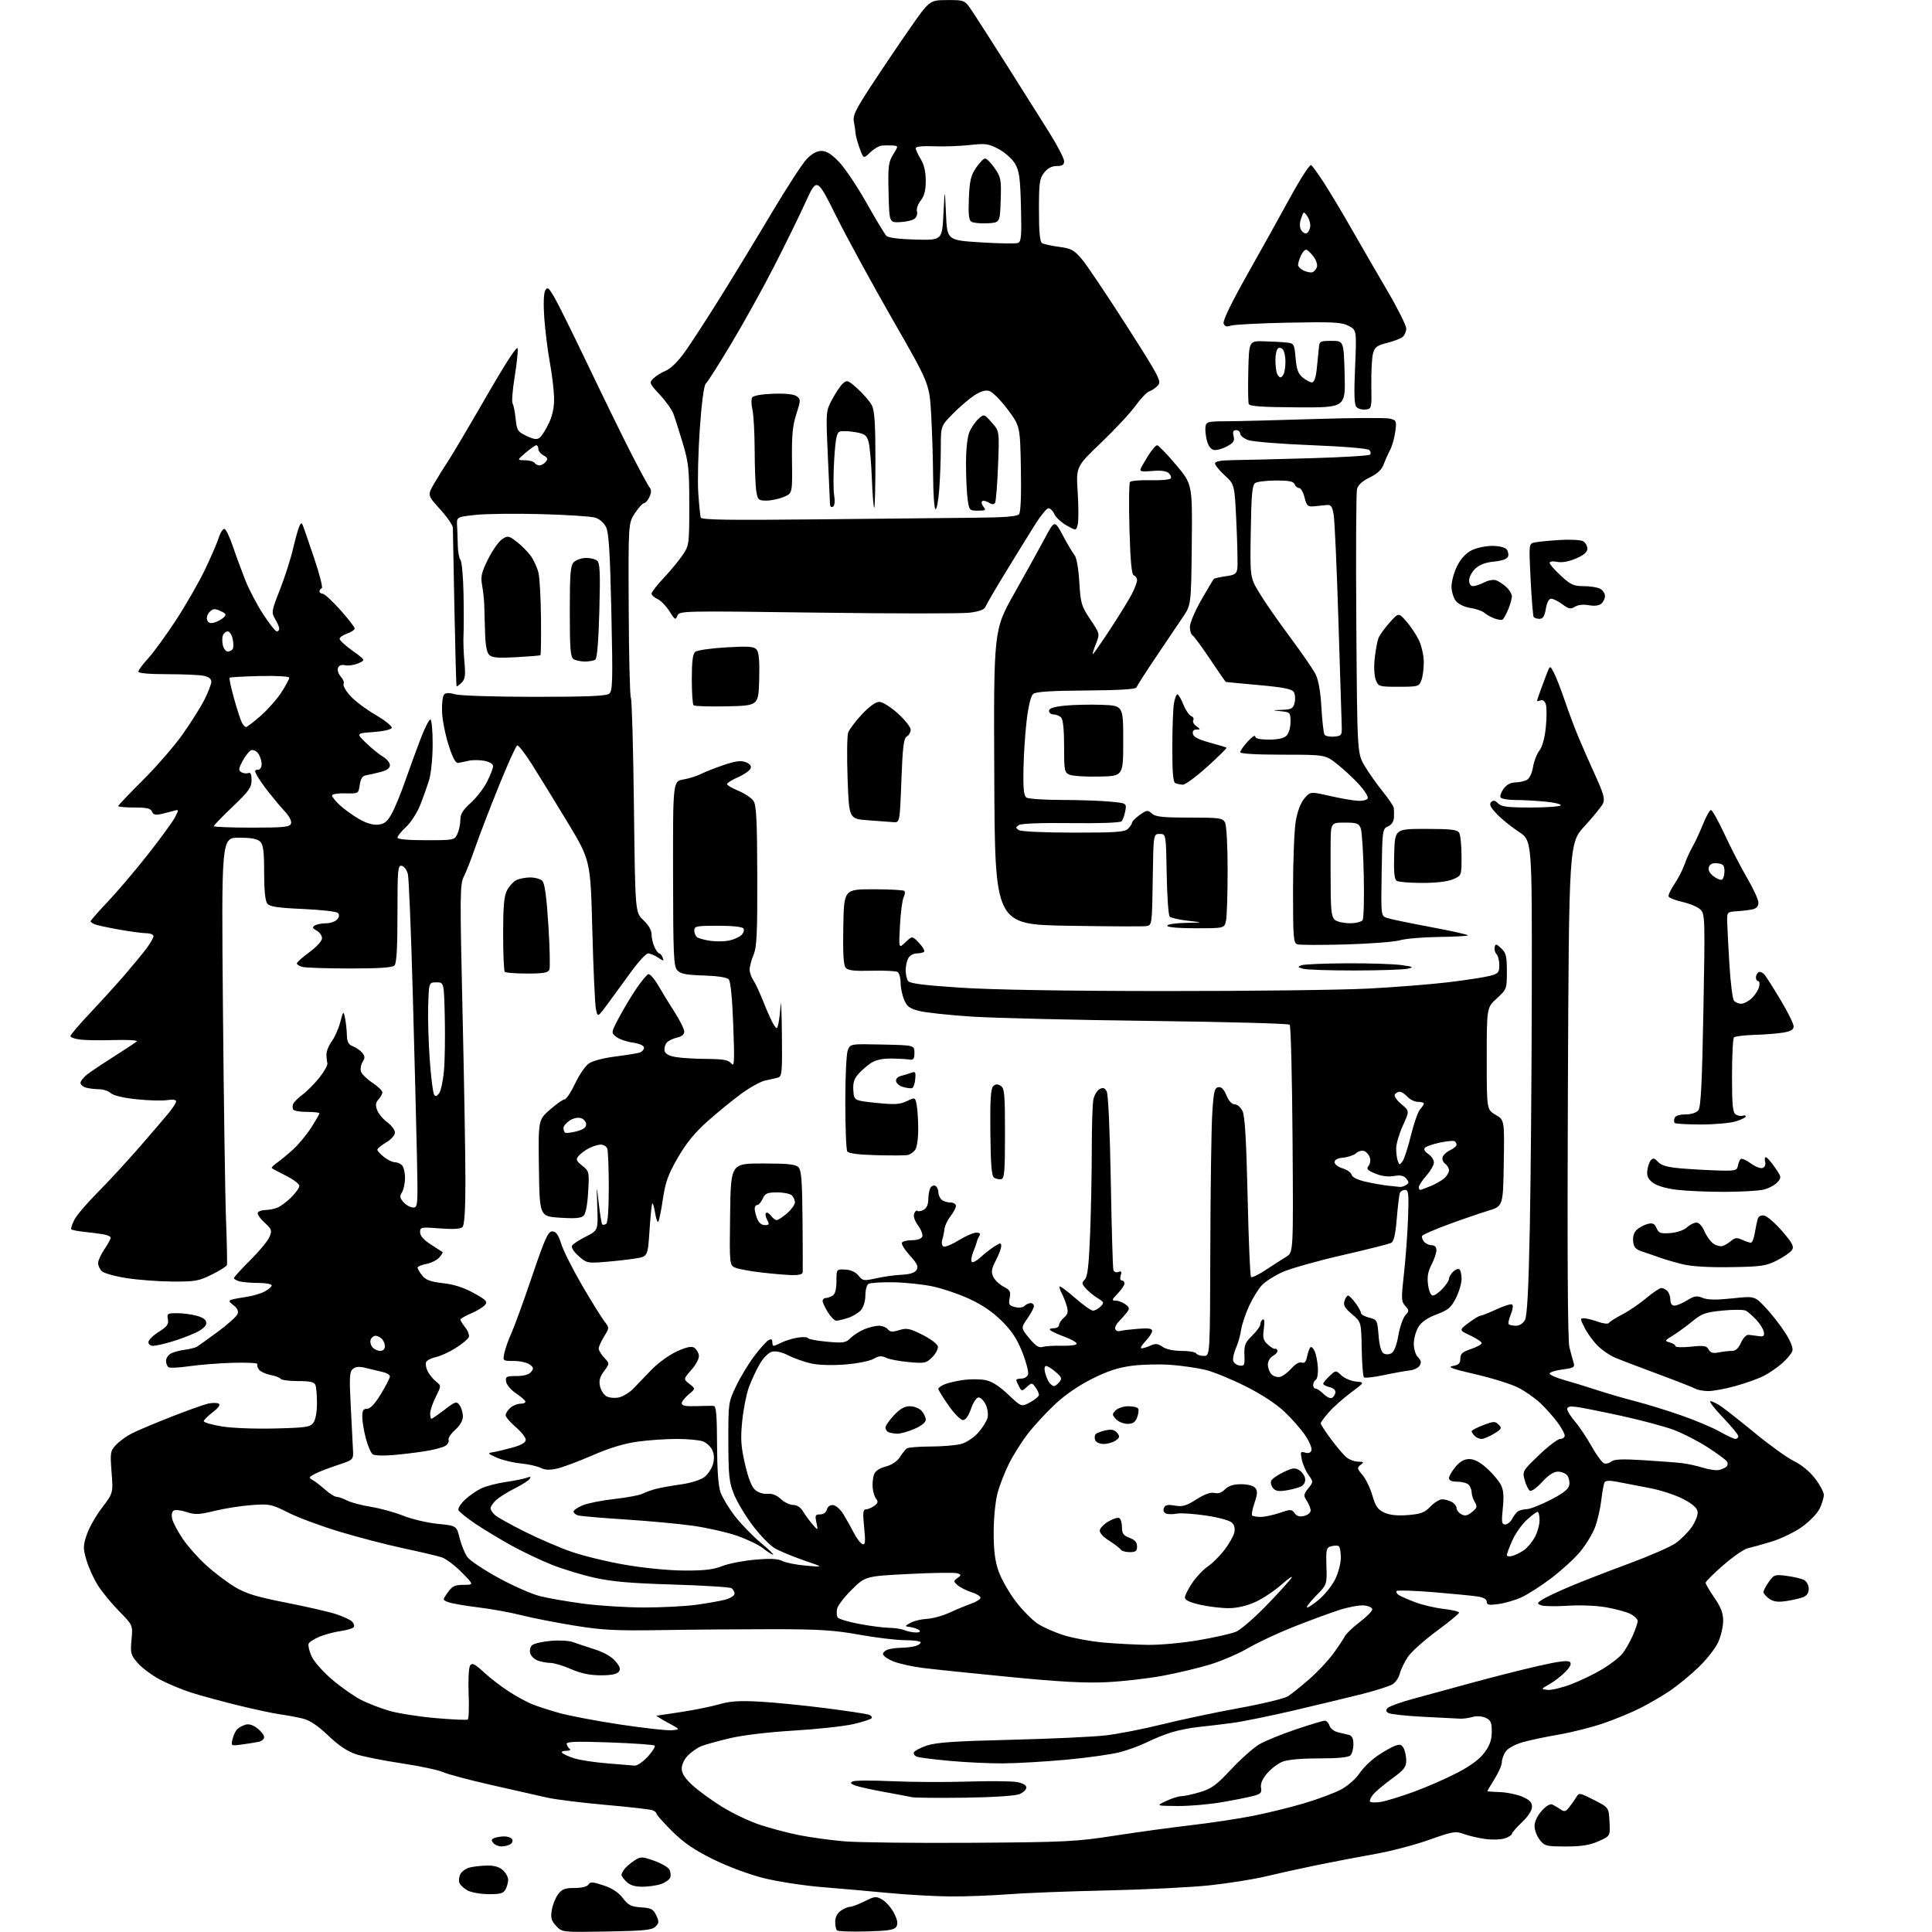 <?xml version="1.0" encoding="UTF-8" standalone="no"?>
<svg 
  version="1.1" 
  xmlns="http://www.w3.org/2000/svg" 
  xmlns:xlink="http://www.w3.org/1999/xlink" 
  xmlns:svg="http://www.w3.org/2000/svg"
  xmlns:rdf="http://www.w3.org/1999/02/22-rdf-syntax-ns#"
  xmlns:cc="http://creativecommons.org/ns#"
  xmlns:dc="http://purl.org/dc/elements/1.1/"
  viewBox="0 0 768 768"
  width="768"
  height="768"
>
<style>svg {background-color: white; }</style>"
<path stroke="none" fill="black" fill-rule="evenodd" d="M241.20,767.81C223.46,768.12 223.46,768.12 221.09,765.60C219.15,763.53 218.84,762.40 219.34,759.31C219.67,757.24 220.80,754.41 221.84,753.02C223.38,750.96 224.57,750.50 228.40,750.50C231.27,750.50 233.39,749.97 233.92,749.13C234.63,747.99 235.60,748.04 239.90,749.47C243.35,750.61 245.87,752.27 247.59,754.53C249.76,757.38 250.88,757.94 254.82,758.20C258.83,758.46 259.68,758.90 260.85,761.36C262.04,763.85 262.01,764.42 260.57,765.86C259.20,767.23 256.03,767.55 241.20,767.81zM344.34,767.78C338.32,767.94 333.08,767.75 332.70,767.36C332.31,766.98 332.00,765.42 332.00,763.89C332.00,762.15 332.83,760.53 334.22,759.56C335.44,758.70 337.08,758.00 337.86,758.00C338.64,758.00 341.26,757.01 343.69,755.80C347.81,753.74 348.27,753.70 350.80,755.18C352.28,756.05 354.36,758.46 355.40,760.53C356.78,763.25 357.03,764.74 356.30,765.90C355.49,767.18 353.09,767.56 344.34,767.78zM377.50,753.86C371.45,753.80 360.43,753.18 353.00,752.47C345.57,751.76 333.65,750.71 326.50,750.13C319.35,749.54 309.00,747.94 303.50,746.56C297.70,745.10 289.29,741.96 283.47,739.09C276.00,735.40 271.85,732.57 267.22,727.98C263.80,724.59 261.00,721.46 261.00,721.02C261.00,720.57 260.27,719.93 259.38,719.59C258.49,719.25 250.05,718.29 240.63,717.46C231.21,716.62 220.80,715.33 217.50,714.58C214.20,713.82 204.30,711.59 195.50,709.60C186.70,707.61 177.99,705.30 176.15,704.46C174.30,703.62 166.87,702.04 159.65,700.95C152.42,699.87 144.25,698.23 141.50,697.33C138.09,696.20 134.59,693.85 130.50,689.94C126.46,686.07 123.20,683.87 120.50,683.19C118.30,682.64 114.25,681.88 111.50,681.50C108.75,681.13 101.10,679.49 94.50,677.87C87.90,676.24 79.58,673.98 76.00,672.83C72.42,671.69 66.90,669.39 63.71,667.72C60.53,666.05 56.54,663.10 54.84,661.17C51.96,657.89 51.79,657.26 52.28,651.84C52.81,646.03 52.81,646.03 47.38,640.51C44.40,637.48 40.60,632.86 38.94,630.25C37.28,627.64 35.23,623.13 34.38,620.23C32.99,615.46 33.00,614.52 34.47,610.11C35.35,607.43 38.08,602.60 40.53,599.37C44.99,593.50 44.99,593.50 44.35,585.21C43.76,577.42 43.86,576.78 46.11,574.37C47.42,572.96 50.24,570.91 52.36,569.83C54.48,568.74 61.46,565.79 67.86,563.28C74.26,560.77 80.92,558.38 82.65,557.98C84.38,557.58 86.32,557.58 86.95,557.97C87.70,558.43 86.85,559.64 84.55,561.39C82.60,562.88 81.00,564.49 81.00,564.96C81.00,565.43 84.16,566.35 88.03,567.00C92.02,567.68 101.13,568.04 109.11,567.85C121.64,567.54 123.32,567.29 124.58,565.56C125.42,564.42 126.00,561.26 126.00,557.89C126.00,554.74 125.73,551.45 125.39,550.58C124.93,549.37 123.31,549.00 118.45,549.00C114.97,549.00 111.87,548.60 111.57,548.11C111.27,547.63 109.49,546.94 107.61,546.59C105.74,546.23 103.67,545.30 103.01,544.52C102.36,543.73 102.06,542.72 102.34,542.26C102.62,541.81 98.27,541.57 92.67,541.73C87.08,541.90 79.25,542.51 75.27,543.09C71.29,543.67 67.58,543.86 67.02,543.51C66.46,543.16 66.00,542.02 66.00,540.98C66.00,539.93 66.87,538.61 67.93,538.04C68.99,537.47 71.48,536.80 73.46,536.55C75.43,536.29 77.60,535.75 78.28,535.35C78.95,534.94 82.70,532.25 86.62,529.36C90.54,526.47 94.05,523.32 94.42,522.35C94.88,521.15 94.36,520.03 92.81,518.85C91.00,517.49 90.83,517.02 92.01,516.65C92.83,516.38 95.46,515.89 97.85,515.55C100.25,515.22 103.51,514.27 105.10,513.45C106.70,512.62 108.00,511.51 108.00,510.97C108.00,510.44 105.64,509.99 102.75,509.99C99.86,509.98 96.49,509.70 95.25,509.37C94.01,509.04 93.00,508.45 93.00,508.07C93.00,507.69 95.92,504.48 99.48,500.94C103.04,497.41 106.49,493.24 107.13,491.69C108.20,489.10 108.03,488.62 105.09,485.93C103.32,484.32 102.16,482.55 102.50,482.00C102.84,481.45 104.19,481.00 105.49,481.00C106.80,481.00 108.91,480.59 110.18,480.10C111.46,479.60 113.96,477.75 115.75,475.98C117.54,474.21 119.00,472.15 119.00,471.40C119.00,470.65 116.64,468.85 113.75,467.40C110.86,465.95 108.30,464.58 108.06,464.36C107.82,464.14 108.72,463.19 110.06,462.25C111.40,461.31 114.26,458.96 116.41,457.02C118.56,455.08 121.83,451.16 123.66,448.30C125.50,445.44 127.00,442.85 127.00,442.55C127.00,442.25 124.78,442.00 122.06,442.00C119.34,442.00 116.87,441.59 116.56,441.09C116.25,440.59 116.24,439.58 116.53,438.84C116.83,438.10 118.52,436.42 120.30,435.11C122.07,433.79 125.09,430.73 127.01,428.30C128.93,425.87 130.34,423.35 130.14,422.69C129.95,422.04 129.78,420.45 129.77,419.16C129.76,417.88 130.70,415.54 131.86,413.97C133.03,412.40 134.55,408.98 135.24,406.39C136.45,401.83 136.52,401.77 137.13,404.58C137.48,406.19 137.82,409.20 137.88,411.27C137.97,414.23 138.50,415.24 140.29,415.92C141.55,416.40 143.21,417.55 143.98,418.48C145.11,419.84 145.14,420.54 144.14,422.14C143.46,423.23 143.17,424.95 143.48,425.95C143.80,426.95 145.85,428.96 148.03,430.40C150.21,431.85 152.00,433.55 152.00,434.19C152.00,434.82 151.31,436.10 150.47,437.03C149.31,438.31 149.18,439.34 149.92,441.29C150.46,442.71 152.27,444.88 153.95,446.12C155.63,447.36 157.00,449.21 157.00,450.22C157.00,451.27 155.49,452.96 153.50,454.13C151.57,455.27 150.00,456.57 150.00,457.03C150.00,457.48 151.19,458.79 152.63,459.93C154.08,461.07 156.02,462.00 156.93,462.00C157.85,462.00 159.14,462.54 159.80,463.20C160.46,463.86 161.00,466.12 161.00,468.21C161.00,470.31 160.46,472.90 159.79,473.96C158.80,475.55 158.92,476.25 160.45,477.94C161.47,479.07 163.18,480.00 164.24,480.00C166.10,480.00 166.16,479.24 165.73,459.25C165.49,447.84 164.74,418.70 164.07,394.50C163.40,370.30 162.53,349.15 162.14,347.51C161.75,345.86 160.66,344.37 159.71,344.18C158.14,343.88 158.00,345.47 158.00,363.23C158.00,376.96 157.65,382.95 156.80,383.80C155.96,384.64 150.61,385.00 139.05,384.99C129.95,384.98 121.49,384.70 120.25,384.37C119.01,384.04 118.00,383.41 118.00,382.97C118.00,382.53 120.25,380.52 123.00,378.50C125.92,376.35 128.00,374.05 128.00,372.95C128.00,371.92 127.04,370.56 125.86,369.93C124.16,369.01 124.01,368.61 125.11,367.91C125.88,367.43 127.91,367.02 129.63,367.02C131.35,367.01 133.33,366.31 134.04,365.46C134.90,364.42 134.99,363.59 134.30,362.90C133.75,362.35 127.49,361.64 120.40,361.33C110.34,360.89 107.22,360.42 106.25,359.19C105.43,358.15 105.00,353.96 105.00,346.88C105.00,338.45 104.66,335.80 103.43,334.57C102.30,333.45 99.89,333.00 94.94,333.00C88.02,333.00 88.02,333.00 88.62,400.75C88.95,438.01 89.50,476.04 89.86,485.26C90.21,494.47 90.36,502.42 90.20,502.91C90.03,503.41 87.33,505.10 84.20,506.66C79.04,509.23 77.56,509.49 68.50,509.43C63.00,509.40 54.76,508.78 50.19,508.05C45.62,507.33 41.23,506.09 40.44,505.30C39.65,504.51 39.00,503.05 39.00,502.07C39.00,501.08 40.12,498.62 41.50,496.60C42.88,494.57 44.00,492.50 44.00,492.00C44.00,491.50 42.54,490.87 40.75,490.60C38.96,490.33 35.55,489.89 33.17,489.64C30.78,489.38 28.61,488.95 28.34,488.68C28.07,488.41 28.63,486.69 29.57,484.86C30.52,483.03 34.71,478.11 38.90,473.92C43.08,469.73 50.56,461.62 55.53,455.90C60.49,450.18 65.78,444.00 67.28,442.17C68.77,440.34 70.00,438.37 70.00,437.79C70.00,437.15 68.64,436.96 66.49,437.31C64.57,437.62 59.11,437.48 54.38,436.99C49.09,436.44 45.11,435.50 44.05,434.55C43.11,433.70 41.03,432.99 39.42,432.99C37.81,432.98 35.49,432.70 34.25,432.37C33.01,432.04 32.00,431.18 32.00,430.46C32.00,429.74 33.24,428.20 34.75,427.03C36.26,425.86 41.10,422.63 45.50,419.85C49.90,417.07 53.90,414.42 54.38,413.97C54.86,413.51 50.81,413.28 45.38,413.44C39.95,413.61 33.81,413.52 31.75,413.24C29.69,412.97 28.00,412.34 28.00,411.85C28.00,411.36 31.50,407.25 35.78,402.73C40.06,398.20 46.28,391.35 49.60,387.50C52.92,383.65 56.84,378.88 58.32,376.91C59.79,374.93 61.00,372.79 61.00,372.16C61.00,371.52 59.76,370.99 58.25,370.98C56.74,370.97 51.90,370.33 47.50,369.55C43.10,368.77 38.71,367.83 37.75,367.46C36.79,367.09 36.00,366.53 36.00,366.22C36.00,365.91 39.04,362.46 42.75,358.55C46.46,354.65 53.64,346.20 58.69,339.79C63.75,333.37 68.63,326.68 69.54,324.92C71.20,321.72 71.19,321.72 68.85,322.38C67.56,322.75 65.27,323.32 63.77,323.65C61.78,324.08 60.86,323.80 60.41,322.62C59.92,321.36 58.37,321.00 53.39,321.00C49.88,321.00 47.00,320.74 47.00,320.43C47.00,320.12 51.39,315.50 56.75,310.17C62.11,304.84 69.20,296.68 72.50,292.04C75.80,287.39 79.74,281.15 81.25,278.16C82.76,275.17 84.00,271.94 84.00,270.98C84.00,269.84 82.93,269.04 80.88,268.62C79.16,268.28 72.63,268.00 66.38,268.00C59.29,268.00 55.00,267.61 55.00,266.98C55.00,266.42 56.75,264.05 58.88,261.73C61.02,259.40 66.00,252.55 69.96,246.50C73.91,240.45 79.08,231.45 81.45,226.50C83.82,221.55 86.31,215.79 86.97,213.70C87.64,211.61 88.68,210.06 89.27,210.26C89.87,210.46 91.38,213.65 92.63,217.36C93.88,221.06 96.11,227.11 97.58,230.80C99.05,234.48 102.24,240.54 104.67,244.25C107.09,247.96 109.50,251.00 110.03,251.00C110.57,251.00 111.00,250.51 111.00,249.90C111.00,249.30 110.27,247.58 109.38,246.07C107.83,243.45 107.92,242.95 111.27,234.42C113.20,229.51 115.56,222.12 116.52,218.00C117.48,213.88 118.63,209.82 119.07,209.00C119.76,207.69 119.94,207.71 120.49,209.12C120.83,210.01 122.85,215.86 124.96,222.12C127.08,228.38 128.41,233.65 127.91,233.83C127.41,234.02 127.00,234.58 127.00,235.08C127.00,235.59 127.56,236.00 128.25,236.00C128.94,236.00 132.09,238.89 135.25,242.43C138.41,245.97 141.00,249.30 141.00,249.83C141.00,250.37 139.65,251.27 138.00,251.85C136.35,252.43 135.00,253.37 135.00,253.95C135.00,254.53 137.32,256.67 140.16,258.71C145.33,262.42 145.33,262.42 142.41,263.69C140.81,264.38 138.48,264.73 137.23,264.45C135.75,264.13 134.75,264.49 134.36,265.51C134.03,266.37 134.53,267.93 135.48,268.97C136.42,270.02 136.92,271.33 136.58,271.88C136.23,272.43 137.38,274.50 139.11,276.47C140.85,278.45 145.38,281.89 149.19,284.11C153.00,286.34 155.94,288.68 155.73,289.33C155.51,290.00 152.43,290.71 148.45,291.00C141.57,291.50 141.57,291.50 145.53,295.34C147.70,297.45 150.73,299.91 152.24,300.80C153.76,301.70 155.00,303.22 155.00,304.18C155.00,305.36 153.78,306.24 151.25,306.89C149.19,307.42 146.60,308.00 145.50,308.19C144.07,308.43 143.36,309.52 143.00,312.01C142.49,315.50 142.49,315.50 137.25,315.36C134.36,315.29 132.00,315.67 132.00,316.21C132.00,316.75 133.35,318.46 135.01,320.01C136.67,321.56 140.06,324.01 142.54,325.47C145.50,327.21 148.17,328.01 150.26,327.81C152.80,327.56 153.91,326.68 155.69,323.50C156.92,321.30 159.33,315.45 161.06,310.50C162.78,305.55 165.53,298.01 167.17,293.75C168.81,289.49 170.56,286.00 171.07,286.00C171.58,286.00 172.00,290.39 171.99,295.75C171.98,301.19 171.37,307.49 170.59,310.00C169.83,312.48 168.24,316.98 167.05,320.00C165.86,323.02 163.34,326.94 161.44,328.70C159.55,330.46 158.00,332.37 158.00,332.95C158.00,333.62 162.08,334.00 169.34,334.00C180.52,334.00 180.70,333.96 181.84,331.45C182.48,330.05 183.00,327.54 183.00,325.88C183.00,323.60 184.01,321.95 187.10,319.18C189.36,317.15 192.29,313.38 193.60,310.78C194.92,308.19 196.00,305.40 196.00,304.58C196.00,303.67 194.63,302.83 192.49,302.43C190.55,302.07 187.74,302.06 186.24,302.42C184.73,302.77 182.86,303.16 182.07,303.28C181.10,303.43 179.87,301.08 178.27,296.01C176.96,291.90 175.81,285.95 175.71,282.80C175.61,279.66 175.98,276.62 176.55,276.05C177.25,275.35 178.70,275.34 181.03,276.01C182.95,276.56 197.02,277.00 212.55,277.00C233.51,277.00 241.01,276.68 242.16,275.75C243.53,274.65 243.63,270.81 243.03,243.50C242.51,219.79 242.02,211.81 240.93,209.56C240.06,207.79 238.32,206.28 236.50,205.75C234.85,205.26 225.18,204.64 215.00,204.37C204.82,204.09 193.12,204.24 189.00,204.68C181.50,205.50 181.50,205.50 181.70,209.00C181.81,210.93 181.93,214.50 181.98,216.94C182.03,219.38 182.51,221.90 183.04,222.55C183.58,223.20 184.13,229.30 184.26,236.12C184.39,242.93 184.39,250.30 184.25,252.50C184.12,254.70 184.28,259.46 184.61,263.07C185.11,268.50 184.91,269.95 183.49,271.37C182.54,272.32 181.64,272.96 181.50,272.80C181.35,272.63 180.97,258.77 180.64,242.00C180.31,225.22 180.03,210.72 180.02,209.76C180.01,208.80 177.73,205.51 174.95,202.44C169.89,196.86 169.89,196.86 172.60,192.18C174.10,189.61 176.53,185.70 178.00,183.50C179.48,181.30 186.28,169.82 193.10,158.00C201.16,144.03 205.60,137.21 205.79,138.53C205.95,139.64 205.40,144.77 204.57,149.91C203.73,155.06 203.37,159.78 203.76,160.39C204.15,161.00 204.70,163.75 204.98,166.50C205.46,171.12 205.79,171.63 209.34,173.30C212.39,174.73 213.48,174.85 214.64,173.89C215.44,173.22 217.06,170.61 218.24,168.09C219.69,164.97 220.34,161.74 220.25,158.00C220.18,154.97 219.42,148.68 218.56,144.00C217.70,139.32 216.71,131.41 216.36,126.41C215.97,120.89 216.12,116.61 216.73,115.52C217.62,113.92 218.05,114.24 220.35,118.15C221.78,120.59 227.89,132.92 233.92,145.55C239.95,158.17 247.65,173.90 251.03,180.50C254.41,187.10 257.65,193.08 258.24,193.78C258.98,194.68 258.96,195.79 258.17,197.53C257.55,198.89 256.59,200.00 256.04,200.00C255.48,200.00 253.84,201.79 252.40,203.98C249.77,207.95 249.77,207.95 249.92,242.13C250.00,260.92 250.39,276.80 250.79,277.40C251.18,278.01 251.72,297.45 252.00,320.62C252.50,362.73 252.50,362.73 255.75,365.77C257.77,367.66 259.00,369.76 259.00,371.35C259.00,372.76 259.52,375.05 260.16,376.45C260.80,377.85 261.65,379.00 262.05,379.00C262.46,379.00 263.07,379.73 263.41,380.63C263.99,382.13 263.84,382.13 261.55,380.63C260.19,379.73 258.42,379.00 257.63,379.00C256.84,379.00 253.82,382.26 250.92,386.25C248.02,390.24 243.83,395.97 241.61,398.99C237.58,404.47 237.58,404.47 236.88,401.08C236.50,399.22 235.86,385.15 235.46,369.83C234.73,341.96 234.73,341.96 225.52,326.73C220.45,318.35 214.10,308.02 211.40,303.77C208.71,299.52 206.09,296.17 205.60,296.32C205.10,296.48 201.80,303.78 198.26,312.55C194.71,321.32 190.49,332.32 188.87,337.00C187.25,341.68 185.20,346.90 184.31,348.61C182.85,351.43 182.80,356.26 183.86,402.11C184.50,429.82 185.02,460.17 185.01,469.55C185.00,481.11 184.63,486.97 183.84,487.76C183.05,488.55 180.19,488.72 174.84,488.31C167.31,487.73 167.00,487.79 167.00,489.84C167.00,491.25 168.43,492.89 171.25,494.69C173.59,496.19 175.68,497.55 175.91,497.70C176.14,497.86 175.54,498.85 174.60,499.89C173.65,500.94 171.32,502.09 169.43,502.45C167.55,502.80 166.00,503.47 166.00,503.93C166.00,504.40 166.84,505.81 167.86,507.07C169.29,508.84 171.18,509.53 176.11,510.08C180.43,510.56 184.37,511.83 188.29,513.99C193.27,516.74 193.90,517.41 192.81,518.73C192.10,519.58 189.61,521.10 187.26,522.10C184.92,523.11 183.00,524.21 183.00,524.56C183.00,524.90 183.87,526.30 184.94,527.66C186.01,529.02 186.65,530.75 186.36,531.52C186.06,532.28 183.72,534.23 181.16,535.85C178.60,537.47 175.01,539.11 173.18,539.49C171.36,539.88 169.64,540.79 169.36,541.52C169.08,542.25 169.38,543.89 170.04,545.17C170.70,546.45 172.18,548.25 173.33,549.17C175.44,550.84 175.44,550.84 173.22,555.28C172.00,557.72 171.00,560.68 171.00,561.86C171.00,563.04 171.22,564.00 171.49,564.00C171.76,564.00 174.10,562.38 176.69,560.41C181.09,557.05 181.48,556.93 182.70,558.60C183.41,559.58 184.00,561.57 184.00,563.03C184.00,564.72 182.89,566.66 180.92,568.41C179.23,569.92 178.06,571.71 178.32,572.40C178.59,573.08 177.98,574.15 176.98,574.78C175.99,575.40 172.32,576.36 168.83,576.90C165.35,577.45 159.57,578.14 156.00,578.43C152.43,578.73 148.92,578.60 148.20,578.15C147.49,577.69 146.26,574.89 145.46,571.91C144.67,568.94 144.02,565.04 144.01,563.25C144.00,560.70 144.42,560.00 145.93,560.00C147.21,560.00 149.06,558.02 151.43,554.12C153.39,550.88 155.00,547.74 155.00,547.14C155.00,546.53 153.76,545.76 152.25,545.42C150.74,545.08 147.78,544.37 145.67,543.84C142.83,543.13 141.44,543.22 140.28,544.18C138.94,545.29 138.82,547.37 139.43,558.99C139.83,566.42 140.23,574.26 140.32,576.41C140.50,580.31 140.50,580.31 134.00,582.46C130.43,583.64 126.39,585.21 125.02,585.96C122.69,587.23 122.65,587.38 124.41,588.41C125.43,589.01 127.66,590.74 129.36,592.25C131.06,593.76 133.04,595.00 133.77,595.00C134.50,595.00 136.37,595.66 137.92,596.46C139.48,597.26 143.76,598.40 147.44,598.99C151.12,599.58 156.91,601.17 160.31,602.53C163.72,603.89 169.88,605.34 174.00,605.75C181.50,606.50 181.50,606.50 182.73,611.48C183.41,614.23 184.79,617.60 185.81,618.98C186.83,620.37 192.38,624.07 198.14,627.22C203.90,630.37 211.28,633.63 214.55,634.46C217.82,635.30 225.65,636.66 231.94,637.49C238.23,638.32 249.11,639.00 256.11,639.00C263.12,639.00 272.38,638.52 276.68,637.94C280.98,637.36 286.19,636.44 288.25,635.90C290.34,635.36 292.00,634.30 292.00,633.52C292.00,632.75 291.44,631.76 290.75,631.33C290.06,630.89 279.60,630.24 267.50,629.88C250.86,629.38 243.26,628.72 236.31,627.17C231.26,626.04 223.61,623.71 219.31,621.99C215.01,620.28 207.90,616.89 203.50,614.48C199.10,612.06 192.61,608.15 189.07,605.79C185.53,603.43 182.45,600.93 182.23,600.23C182.01,599.54 183.20,597.68 184.88,596.11C186.56,594.54 189.47,592.53 191.34,591.64C193.21,590.76 197.61,589.61 201.12,589.10C204.63,588.59 208.36,587.84 209.41,587.42C210.77,586.88 211.11,587.01 210.59,587.85C210.19,588.50 207.53,590.20 204.68,591.63C201.83,593.05 198.49,595.15 197.25,596.28C196.01,597.42 195.00,598.88 195.00,599.52C195.00,600.16 195.79,601.39 196.75,602.25C197.71,603.11 203.00,606.07 208.50,608.82C214.00,611.58 222.36,615.18 227.07,616.82C231.78,618.47 241.46,620.82 248.57,622.04C256.03,623.33 265.94,624.29 272.00,624.32C279.90,624.36 283.62,623.93 287.00,622.57C289.48,621.58 295.32,620.43 300.00,620.01C306.19,619.46 309.18,619.60 311.00,620.52C312.38,621.22 316.65,622.06 320.50,622.39C327.50,622.99 327.50,622.99 319.50,620.25C315.10,618.74 309.93,616.58 308.00,615.46C306.07,614.34 302.13,610.29 299.24,606.46C296.34,602.63 292.98,597.02 291.77,594.00C289.83,589.17 289.56,586.61 289.53,573.00C289.50,557.69 289.54,557.42 292.61,551.00C294.31,547.42 297.57,542.05 299.84,539.05C302.11,536.05 304.65,533.22 305.48,532.75C306.55,532.15 307.00,532.36 307.00,533.45C307.00,534.30 307.25,535.00 307.55,535.00C307.85,535.00 309.31,534.39 310.80,533.64C312.28,532.89 315.16,532.03 317.19,531.71C319.22,531.40 321.02,531.49 321.19,531.92C321.36,532.35 324.76,532.99 328.74,533.35C335.26,533.95 336.20,533.80 338.08,531.92C339.23,530.77 341.70,529.19 343.56,528.41C345.41,527.64 348.02,527.00 349.35,527.00C350.67,527.00 352.28,527.63 352.91,528.40C353.82,529.49 354.81,529.57 357.48,528.74C360.45,527.83 361.64,528.07 366.70,530.60C369.89,532.19 372.64,534.28 372.82,535.23C372.99,536.18 371.99,538.10 370.58,539.51C368.20,541.89 367.59,542.02 361.27,541.45C357.54,541.12 353.47,540.35 352.21,539.73C350.41,538.86 349.33,538.96 347.21,540.18C345.70,541.05 340.68,542.04 335.86,542.41C330.62,542.82 325.31,542.65 322.36,541.98C319.69,541.38 315.66,539.94 313.40,538.80C310.82,537.48 308.41,536.94 306.90,537.33C305.50,537.69 303.46,539.73 302.00,542.22C300.62,544.58 298.68,548.75 297.68,551.50C296.68,554.25 295.49,560.33 295.03,565.00C294.34,572.00 294.54,575.00 296.15,582.00C297.47,587.73 298.80,591.09 300.23,592.31C301.45,593.34 303.54,593.99 305.12,593.82C306.93,593.63 308.74,594.34 310.39,595.89C311.77,597.19 313.98,598.25 315.31,598.25C316.85,598.25 318.28,599.20 319.27,600.88C320.12,602.32 321.82,604.62 323.03,606.00C325.23,608.50 325.23,608.50 324.54,605.25C323.92,602.37 324.09,602.00 326.01,602.00C327.32,602.00 328.39,601.23 328.69,600.07C328.99,598.92 329.98,598.20 331.15,598.29C332.23,598.37 334.07,599.99 335.25,601.90C336.42,603.81 338.31,607.17 339.44,609.38C340.57,611.59 342.11,613.59 342.86,613.82C343.97,614.16 344.09,612.91 343.51,607.12C342.93,601.32 343.06,600.00 344.21,600.00C344.98,600.00 346.47,599.37 347.52,598.61C348.97,597.55 349.16,596.90 348.31,595.86C347.69,595.11 347.07,593.15 346.91,591.50C346.76,589.85 346.97,587.50 347.38,586.27C347.87,584.78 349.43,583.69 352.06,582.98C354.52,582.32 356.66,580.90 357.73,579.21C358.68,577.72 359.91,576.17 360.48,575.77C361.04,575.36 365.32,575.02 370.00,575.01C374.68,575.00 380.15,574.53 382.17,573.97C384.22,573.40 387.19,571.41 388.90,569.46C390.59,567.54 392.24,564.88 392.58,563.56C392.91,562.23 392.57,559.88 391.83,558.32C391.08,556.77 389.82,555.50 389.02,555.50C388.19,555.50 386.89,557.45 386.00,560.00C384.99,562.90 383.84,564.50 382.78,564.50C381.86,564.50 379.29,561.89 377.06,558.71C374.83,555.52 373.00,552.54 373.00,552.08C373.00,551.62 374.24,550.77 375.75,550.19C377.26,549.62 380.62,548.86 383.20,548.52C385.79,548.17 389.60,548.21 391.67,548.60C394.24,549.08 397.13,550.90 400.73,554.31C406.02,559.31 406.02,559.31 409.51,557.43C411.43,556.39 413.00,555.06 413.00,554.46C413.00,553.87 412.37,552.51 411.59,551.45C410.23,549.59 410.12,549.58 408.17,551.35C406.22,553.11 406.13,553.10 405.08,551.15C404.49,550.04 404.00,548.88 404.00,548.57C404.00,548.25 404.91,548.00 406.03,548.00C407.15,548.00 408.33,547.30 408.66,546.43C408.99,545.57 408.00,541.64 406.45,537.68C404.36,532.36 402.25,529.12 398.31,525.19C394.77,521.64 390.47,518.70 385.41,516.36C381.23,514.43 374.59,512.18 370.66,511.35C366.72,510.53 359.67,509.79 354.98,509.72C350.29,509.65 345.91,509.94 345.23,510.36C344.55,510.78 344.00,512.84 344.00,514.95C344.00,517.17 343.26,519.62 342.25,520.78C341.29,521.88 338.97,523.28 337.10,523.89C335.23,524.50 333.13,525.00 332.43,525.00C331.73,525.00 330.23,523.48 329.08,521.63C327.94,519.78 327.00,517.75 327.00,517.13C327.00,516.51 327.56,515.99 328.25,515.98C328.94,515.98 330.18,515.54 331.00,515.02C331.99,514.39 332.50,512.45 332.50,509.29C332.50,504.50 332.50,504.50 335.98,504.67C338.22,504.78 340.10,505.64 341.26,507.07C342.96,509.17 343.37,509.23 348.28,508.14C351.15,507.49 355.70,506.86 358.40,506.73C361.69,506.58 363.64,505.95 364.34,504.83C365.17,503.51 364.62,502.33 361.66,499.04C359.61,496.77 358.20,494.49 358.53,493.96C358.85,493.43 360.68,493.00 362.59,493.00C364.68,493.00 366.28,492.43 366.61,491.57C366.91,490.78 366.16,488.79 364.95,487.14C363.60,485.32 362.99,483.47 363.39,482.43C363.75,481.49 364.32,480.99 364.66,481.32C364.99,481.66 366.10,481.48 367.13,480.93C368.35,480.27 369.01,478.82 369.02,476.71C369.02,474.95 369.42,472.88 369.90,472.12C370.38,471.36 371.28,471.05 371.89,471.43C372.50,471.81 373.00,472.90 373.00,473.86C373.00,474.82 373.54,476.14 374.20,476.80C374.86,477.46 376.44,478.00 377.70,478.00C378.98,478.00 380.00,478.61 380.00,479.37C380.00,480.12 379.03,481.96 377.85,483.46C376.67,484.96 375.59,487.23 375.45,488.50C375.31,489.76 374.91,491.71 374.56,492.82C374.21,493.92 374.40,495.13 374.98,495.49C375.57,495.85 378.29,494.76 381.04,493.07C383.78,491.38 386.95,490.00 388.07,490.00C389.46,490.00 389.87,490.40 389.34,491.25C388.91,491.94 388.46,492.95 388.35,493.50C388.23,494.05 387.57,495.95 386.86,497.71C386.16,499.48 385.91,501.25 386.31,501.64C386.70,502.03 388.25,501.21 389.76,499.81C391.27,498.41 393.74,496.47 395.25,495.51C397.69,493.97 398.00,493.95 398.00,495.35C398.00,496.23 397.04,498.78 395.87,501.03C394.14,504.34 393.94,505.58 394.82,507.51C395.42,508.83 397.27,510.61 398.93,511.46C401.53,512.81 401.86,513.43 401.36,515.96C400.84,518.53 401.11,518.99 403.46,519.58C405.02,519.97 406.62,519.78 407.27,519.13C407.89,518.51 408.99,518.00 409.70,518.00C410.42,518.00 411.00,518.54 411.00,519.20C411.00,519.85 409.83,522.08 408.40,524.14C405.80,527.90 405.80,527.90 409.15,531.96C411.69,535.05 412.98,535.88 414.50,535.42C415.60,535.08 419.09,534.87 422.25,534.96C425.45,535.05 428.00,534.69 428.00,534.14C428.00,533.61 425.86,532.38 423.25,531.42C420.64,530.46 418.07,529.29 417.55,528.83C417.00,528.35 417.53,528.00 418.80,528.00C420.01,528.00 421.00,527.43 421.00,526.72C421.00,526.02 421.88,524.69 422.95,523.78C424.50,522.45 424.72,521.52 424.06,519.20C423.60,517.59 422.68,515.28 422.03,514.05C421.37,512.83 421.03,511.64 421.26,511.41C421.49,511.18 424.25,513.24 427.40,515.99C430.54,518.75 433.73,521.00 434.49,521.00C435.24,521.00 436.59,520.27 437.48,519.37C438.99,517.87 438.90,517.61 436.31,516.02C434.76,515.06 432.66,513.34 431.63,512.19C430.00,510.35 429.95,509.91 431.22,508.63C432.32,507.54 432.84,503.07 433.34,490.43C433.70,481.22 434.00,466.16 434.00,456.97C434.00,447.77 434.28,438.83 434.63,437.09C434.98,435.35 436.09,433.49 437.09,432.95C438.50,432.20 439.15,432.41 439.94,433.89C440.55,435.02 441.21,449.68 441.56,469.65C441.89,488.27 442.35,504.11 442.59,504.85C442.83,505.61 443.70,505.94 444.57,505.61C445.77,505.15 445.98,505.48 445.50,507.01C445.14,508.15 445.32,509.00 445.93,509.00C446.52,509.00 447.00,509.54 447.00,510.20C447.00,510.85 445.79,512.65 444.31,514.20C441.89,516.72 441.82,517.00 443.56,517.03C444.63,517.05 446.35,517.71 447.40,518.50C449.04,519.75 449.11,520.18 447.93,521.72C447.18,522.70 445.73,524.33 444.73,525.34C443.72,526.35 443.09,527.70 443.32,528.34C443.56,528.98 444.37,529.32 445.13,529.10C445.88,528.88 449.09,528.49 452.25,528.23C456.58,527.88 458.00,528.09 458.00,529.08C458.00,529.80 456.79,531.65 455.31,533.20C453.84,534.74 453.14,536.00 453.77,536.00C454.39,536.00 456.01,535.50 457.36,534.88C459.33,533.99 460.29,534.09 462.13,535.38C463.55,536.37 466.47,537.00 469.66,537.00C472.53,537.00 475.16,537.45 475.50,538.00C475.84,538.55 477.22,539.00 478.56,539.00C481.00,539.00 481.00,539.00 481.12,496.25C481.19,472.74 481.53,448.78 481.87,443.01C482.41,434.06 482.76,432.47 484.27,432.18C485.50,431.95 486.49,432.92 487.53,435.42C488.47,437.67 489.70,439.00 490.85,439.00C491.87,439.00 493.25,440.22 493.96,441.75C494.87,443.69 495.45,453.69 495.95,475.74C496.33,492.92 496.94,507.27 497.30,507.63C497.65,507.99 500.32,506.71 503.22,504.78C506.13,502.86 509.77,500.52 511.31,499.58C514.13,497.87 514.13,497.87 513.81,453.02C513.64,428.35 513.13,407.79 512.67,407.33C512.21,406.87 487.24,406.20 457.17,405.83C427.10,405.46 395.23,404.69 386.35,404.12C377.46,403.55 368.07,402.54 365.48,401.89C361.58,400.91 360.54,400.14 359.39,397.39C358.62,395.56 358.00,392.50 358.00,390.59C358.00,388.68 357.46,386.79 356.80,386.38C356.15,385.97 351.50,385.75 346.48,385.88C339.50,386.07 337.07,385.78 336.15,384.68C335.30,383.66 335.03,378.83 335.22,368.36C335.50,353.50 335.50,353.50 347.17,353.50C353.59,353.50 359.13,353.80 359.50,354.16C359.86,354.53 359.73,355.65 359.21,356.66C358.69,357.67 358.03,362.69 357.75,367.82C357.24,377.14 357.24,377.14 359.93,374.57C362.62,371.99 362.62,371.99 365.32,374.82C366.81,376.37 367.72,377.94 367.35,378.32C366.97,378.69 365.63,379.00 364.37,379.00C363.10,379.00 361.60,379.87 361.04,380.93C360.47,382.00 360.01,384.14 360.02,385.68C360.02,387.23 360.43,389.13 360.92,389.90C361.58,390.94 366.84,391.63 381.65,392.61C394.41,393.45 423.41,393.94 462.84,393.96C496.57,393.98 533.02,393.54 543.84,392.98C554.65,392.42 569.12,391.27 576.00,390.43C582.88,389.60 590.19,388.46 592.25,387.92C595.61,387.03 596.00,386.59 596.00,383.66C596.00,381.87 595.51,379.91 594.91,379.31C594.30,378.70 593.97,377.46 594.16,376.54C594.46,375.07 594.76,375.12 596.75,376.97C598.67,378.77 599.00,380.11 599.00,386.15C599.00,393.13 598.95,393.28 595.00,396.89C591.00,400.54 591.00,400.54 591.00,420.81C591.00,441.07 591.00,441.07 594.52,443.15C598.05,445.22 598.05,445.22 597.77,462.36C597.50,479.50 597.50,479.50 591.50,481.31C588.20,482.31 581.09,484.76 575.69,486.75C570.30,488.75 565.65,490.76 565.36,491.23C565.07,491.70 565.37,492.74 566.04,493.54C566.70,494.34 568.09,495.00 569.12,495.00C570.32,495.00 571.00,495.71 571.00,496.97C571.00,498.05 570.12,500.64 569.05,502.72C567.61,505.51 567.25,507.62 567.68,510.75C568.03,513.32 568.79,515.00 569.59,515.00C570.32,515.00 572.06,513.77 573.46,512.26C574.86,510.75 576.00,508.99 576.00,508.33C576.00,507.68 576.71,506.43 577.58,505.56C578.45,504.69 579.57,504.24 580.08,504.55C580.59,504.86 581.00,506.57 581.00,508.35C581.00,510.12 579.99,513.57 578.75,516.02C576.84,519.79 575.68,520.76 571.06,522.50C567.37,523.89 565.04,525.51 563.82,527.53C562.82,529.16 562.01,532.16 562.01,534.18C562.00,536.29 562.71,538.57 563.68,539.53C564.92,540.78 565.09,541.64 564.33,542.86C563.76,543.76 561.99,544.62 560.40,544.77C558.80,544.93 554.20,545.75 550.17,546.61C546.14,547.47 542.54,547.87 542.17,547.50C541.80,547.14 541.41,542.04 541.30,536.17C541.10,525.50 541.10,525.50 537.43,522.40C534.56,519.97 533.92,518.84 534.45,517.15C534.83,515.97 535.47,515.00 535.88,515.00C536.29,515.00 537.61,516.33 538.81,517.96C540.02,519.59 541.00,521.37 541.00,521.93C541.00,522.49 542.46,523.32 544.25,523.78C547.40,524.59 547.52,524.81 548.00,530.85C548.31,534.75 549.04,537.41 549.95,537.97C550.80,538.49 552.09,538.49 553.08,537.95C554.17,537.38 555.17,534.82 555.86,530.88C556.46,527.49 557.71,523.88 558.63,522.86C560.20,521.12 560.20,520.88 558.59,519.10C557.02,517.37 556.98,516.25 558.09,506.35C558.76,500.38 559.50,490.44 559.72,484.25C560.07,474.46 559.91,473.00 558.53,473.00C557.65,473.00 556.72,473.56 556.46,474.25C556.20,474.94 555.65,479.50 555.24,484.39C554.72,490.72 554.07,493.51 553.00,494.07C552.17,494.50 543.40,496.71 533.50,498.98C523.60,501.25 512.96,504.26 509.85,505.65C506.74,507.04 503.05,509.38 501.66,510.84C500.26,512.30 497.94,516.07 496.50,519.21C495.06,522.36 493.64,526.63 493.35,528.71C493.05,530.80 492.15,533.98 491.34,535.79C490.53,537.60 490.02,539.85 490.19,540.79C490.37,541.73 491.50,542.64 492.69,542.81C494.65,543.09 494.84,542.71 494.68,538.62C494.53,534.74 494.95,533.67 497.75,530.94C499.54,529.19 501.00,527.17 501.00,526.44C501.00,525.71 501.44,524.84 501.99,524.51C502.61,524.12 502.76,525.48 502.39,528.20C501.89,531.81 502.15,532.83 504.00,534.50C505.22,535.60 506.49,536.35 506.83,536.17C507.17,536.00 507.60,536.30 507.79,536.86C507.97,537.41 507.19,538.36 506.06,538.97C504.86,539.61 504.00,541.07 504.00,542.46C504.00,543.78 504.67,545.52 505.48,546.34C506.30,547.15 507.84,547.59 508.90,547.32C509.97,547.04 511.99,545.51 513.40,543.93C514.97,542.18 516.56,541.28 517.49,541.63C518.58,542.05 519.18,541.35 519.63,539.09C519.98,537.37 520.58,535.76 520.98,535.51C521.38,535.26 522.14,536.06 522.67,537.28C523.19,538.50 523.74,541.37 523.88,543.65C524.02,545.93 523.66,548.09 523.07,548.46C522.48,548.82 522.00,549.77 522.00,550.56C522.00,551.35 522.45,552.00 523.00,552.00C523.55,552.00 524.93,552.93 526.06,554.06C527.20,555.20 528.66,555.95 529.31,555.73C529.97,555.51 530.64,554.60 530.82,553.70C531.02,552.65 530.22,551.84 528.57,551.43C527.15,551.07 526.00,550.46 526.00,550.07C526.00,549.67 527.12,548.29 528.50,547.00C531.00,544.65 531.00,544.65 533.25,546.75C534.49,547.91 537.08,549.00 539.00,549.18C542.50,549.50 542.50,549.50 536.97,553.62C533.92,555.89 529.98,559.39 528.22,561.41C526.45,563.42 525.00,565.40 525.00,565.81C525.00,566.22 526.82,569.02 529.05,572.03C531.28,575.04 534.03,578.29 535.16,579.25C536.29,580.21 538.41,581.01 539.86,581.03C542.18,581.06 542.30,581.21 540.86,582.31C539.37,583.45 539.43,583.80 541.59,586.31C542.90,587.83 544.67,591.49 545.53,594.44C546.80,598.82 547.68,600.09 550.29,601.28C552.49,602.29 555.45,602.60 559.67,602.26C564.82,601.85 566.30,601.29 568.61,598.89C570.13,597.30 572.22,596.00 573.25,596.00C574.29,596.00 576.00,596.47 577.07,597.04C578.13,597.60 579.00,598.71 579.00,599.50C579.00,600.29 579.86,601.39 580.91,601.95C582.37,602.73 583.36,602.52 585.16,601.05C587.18,599.39 587.33,598.85 586.25,597.08C585.56,595.95 585.00,594.21 585.00,593.21C585.00,592.22 584.46,590.86 583.80,590.20C583.14,589.54 581.12,589.00 579.30,589.00C577.11,589.00 576.00,588.52 576.00,587.58C576.00,586.79 577.17,584.77 578.59,583.08C580.39,580.94 582.07,580.00 584.09,580.00C586.03,580.00 588.34,581.22 591.06,583.67C593.30,585.70 595.79,588.62 596.59,590.18C597.68,592.27 597.88,594.69 597.39,599.50C596.82,605.07 596.95,606.00 598.33,606.00C599.21,606.00 600.46,604.99 601.11,603.75C601.77,602.51 602.79,601.17 603.40,600.77C604.00,600.36 605.62,599.97 607.00,599.90C608.38,599.83 612.65,598.14 616.50,596.14C621.69,593.44 623.58,591.90 623.83,590.19C624.01,588.93 623.61,587.24 622.95,586.44C622.29,585.65 620.63,585.00 619.26,585.00C617.62,585.00 615.49,586.40 613.00,589.13C610.92,591.40 608.74,592.96 608.15,592.59C607.56,592.23 606.63,590.33 606.09,588.38C605.13,584.88 605.21,584.73 611.78,578.41C615.45,574.89 619.25,572.00 620.22,572.00C621.20,572.00 622.00,571.39 622.00,570.65C622.00,569.91 620.70,567.55 619.12,565.40C617.54,563.26 614.50,559.85 612.37,557.82C610.24,555.80 606.25,553.00 603.50,551.60C600.75,550.20 593.10,547.81 586.51,546.29C577.26,544.15 575.20,543.40 577.51,542.99C579.85,542.58 580.50,541.95 580.50,540.07C580.50,538.14 581.33,537.40 584.75,536.25C587.09,535.47 589.00,534.42 589.00,533.92C589.00,533.42 586.97,532.05 584.48,530.89C579.96,528.76 579.96,528.76 583.73,525.91C585.80,524.34 587.95,523.04 588.50,523.02C589.05,523.00 591.91,521.86 594.85,520.49C597.79,519.12 600.60,518.25 601.09,518.55C601.58,518.86 601.35,520.61 600.58,522.47C599.80,524.32 599.43,526.10 599.75,526.42C600.07,526.74 601.37,527.00 602.63,527.00C603.98,527.00 605.45,526.07 606.18,524.75C607.07,523.15 607.63,512.59 608.12,488.00C608.50,469.02 608.86,426.63 608.91,393.78C609.00,334.06 609.00,334.06 603.75,330.66C600.86,328.78 596.95,325.62 595.05,323.62C592.48,320.92 591.89,319.71 592.74,318.86C593.58,318.02 594.29,318.15 595.51,319.36C596.83,320.69 599.32,321.00 608.51,321.00C614.77,321.00 620.12,320.61 620.41,320.14C620.70,319.67 617.92,319.00 614.22,318.65C610.52,318.30 605.16,318.01 602.31,318.01C599.45,318.00 596.84,317.55 596.51,317.01C596.17,316.46 596.70,314.90 597.70,313.54C598.86,311.94 600.50,311.05 602.32,311.03C603.86,311.01 605.94,310.57 606.93,310.04C608.00,309.46 609.00,307.38 609.40,304.90C609.77,302.61 610.91,299.66 611.93,298.36C613.11,296.86 614.05,293.44 614.49,289.07C614.87,285.27 614.88,281.19 614.50,280.01C614.09,278.70 613.27,278.07 612.41,278.40C611.63,278.69 611.00,278.78 611.00,278.59C611.00,278.41 611.63,276.51 612.40,274.38C613.17,272.24 614.33,269.15 614.98,267.50C616.16,264.50 616.16,264.50 617.70,267.42C618.55,269.02 620.48,273.97 621.99,278.42C623.50,282.86 625.95,289.43 627.45,293.00C628.94,296.57 631.98,303.48 634.20,308.35C637.42,315.41 638.03,317.62 637.24,319.35C636.69,320.53 633.42,324.57 629.97,328.32C623.69,335.14 623.69,335.14 623.26,433.32C622.99,497.69 623.19,532.88 623.85,535.50C624.41,537.70 625.16,540.45 625.51,541.61C626.10,543.51 625.66,543.79 621.08,544.39C618.29,544.77 616.00,545.49 616.00,546.01C616.00,546.52 618.59,547.67 621.75,548.56C624.91,549.45 630.86,551.27 634.96,552.62C639.06,553.96 645.87,555.94 650.08,557.02C654.29,558.09 662.41,560.59 668.12,562.57C673.83,564.55 680.80,567.48 683.62,569.09C686.44,570.69 689.25,572.00 689.87,572.00C690.49,572.00 691.00,571.51 691.00,570.91C691.00,570.32 688.23,566.94 684.84,563.41C681.45,559.89 679.25,557.00 679.94,557.00C680.63,557.00 682.61,557.98 684.35,559.18C686.08,560.38 692.23,565.24 698.00,569.98C703.77,574.71 710.65,579.63 713.29,580.90C716.15,582.29 719.46,585.03 721.54,587.75C723.44,590.25 725.00,593.17 725.00,594.24C725.00,595.32 724.27,597.75 723.37,599.64C722.47,601.54 719.34,604.80 716.39,606.91C713.45,609.01 708.00,611.67 704.27,612.80C700.55,613.94 696.29,615.12 694.82,615.44C693.34,615.75 688.96,618.77 685.07,622.15C681.18,625.53 678.00,628.69 678.00,629.17C678.00,629.65 679.58,632.34 681.50,635.14C684.14,638.97 684.99,641.25 684.98,644.36C684.97,646.64 684.07,650.44 683.00,652.82C681.92,655.19 678.44,659.64 675.27,662.69C672.10,665.75 667.02,669.93 664.00,671.99C660.98,674.04 655.58,677.20 652.00,679.01C648.42,680.81 641.70,683.58 637.05,685.15C632.40,686.72 624.53,688.70 619.55,689.54C614.57,690.39 608.16,691.74 605.30,692.55C602.29,693.41 599.44,694.96 598.55,696.24C597.70,697.45 597.00,699.38 597.00,700.53C597.00,701.67 595.66,704.72 594.02,707.30C592.38,709.89 591.15,712.04 591.27,712.09C591.40,712.14 593.75,712.28 596.50,712.40C599.25,712.52 603.19,713.36 605.25,714.26C608.05,715.48 609.00,716.49 609.00,718.24C609.00,719.68 607.45,722.05 605.00,724.38C602.80,726.46 601.00,728.54 601.00,728.99C601.00,729.44 599.76,730.23 598.25,730.76C596.74,731.28 593.25,731.41 590.50,731.04C587.75,730.67 583.89,729.77 581.92,729.05C578.60,727.82 577.62,727.98 568.14,731.35C562.52,733.35 552.88,735.88 546.71,736.97C540.55,738.06 530.10,740.06 523.50,741.41C516.90,742.77 507.68,744.80 503.00,745.93C498.32,747.05 488.43,748.63 481.00,749.43C473.57,750.23 455.12,751.15 440.00,751.48C424.88,751.81 407.10,752.50 400.50,753.02C393.90,753.53 383.55,753.91 377.50,753.86zM194.21,752.96C191.07,752.94 187.32,752.28 185.87,751.49C184.42,750.70 182.96,749.34 182.62,748.46C182.28,747.58 182.47,745.99 183.03,744.94C183.60,743.89 185.26,742.72 186.73,742.35C188.20,741.98 191.29,741.64 193.60,741.59C196.41,741.53 198.48,742.12 199.89,743.40C201.05,744.45 202.00,746.17 202.00,747.22C202.00,748.27 201.53,750.00 200.96,751.07C200.12,752.64 198.87,752.99 194.21,752.96zM255.35,750.00C252.33,750.00 250.39,749.39 249.00,748.00C247.90,746.90 247.01,745.66 247.03,745.25C247.05,744.84 247.61,743.79 248.28,742.92C248.95,742.06 250.70,740.57 252.18,739.61C254.73,737.95 255.10,737.95 260.02,739.68C262.86,740.68 265.59,742.25 266.09,743.18C266.59,744.10 266.73,745.53 266.42,746.36C266.10,747.18 264.46,748.34 262.77,748.93C261.08,749.52 257.74,750.00 255.35,750.00zM199.37,733.98C198.20,733.99 196.73,733.38 196.10,732.62C195.21,731.55 195.31,731.09 196.56,730.62C197.44,730.28 199.23,730.00 200.52,730.00C201.82,730.00 203.19,730.50 203.57,731.11C203.95,731.72 203.64,732.62 202.88,733.10C202.12,733.58 200.54,733.98 199.37,733.98zM622.45,734.00C614.67,734.00 614.01,733.83 612.07,731.37C610.93,729.92 610.00,727.45 610.00,725.88C610.00,724.16 611.13,721.77 612.84,719.85C614.61,717.87 616.22,716.92 617.09,717.33C617.87,717.69 619.32,718.55 620.31,719.24C621.85,720.31 622.39,720.17 623.81,718.37C624.74,717.20 626.01,715.40 626.62,714.37C627.69,712.58 628.01,712.63 633.62,715.50C639.50,718.50 639.50,718.50 639.80,724.18C640.10,729.86 640.10,729.86 635.42,731.93C631.92,733.48 628.66,734.00 622.45,734.00zM386.00,732.54C423.73,732.29 427.63,732.10 443.00,729.72C452.07,728.31 465.80,726.43 473.50,725.54C481.20,724.65 492.23,722.99 498.00,721.85C503.77,720.71 513.00,718.44 518.50,716.81C524.00,715.18 530.62,712.69 533.21,711.29C535.80,709.88 539.04,707.02 540.42,704.93C541.81,702.85 544.94,699.76 547.39,698.07C549.84,696.39 553.00,694.57 554.41,694.04C556.50,693.24 557.15,693.41 557.98,694.97C558.54,696.01 559.00,698.23 559.00,699.90C559.00,702.45 558.07,703.61 553.25,707.11C550.09,709.40 546.75,712.22 545.83,713.36C544.91,714.51 544.35,715.76 544.60,716.16C544.84,716.55 546.72,716.62 548.77,716.31C550.82,716.00 556.77,714.18 562.00,712.27C567.23,710.36 575.06,706.93 579.41,704.65C584.75,701.85 588.24,699.23 590.16,696.60C592.25,693.73 593.00,691.55 593.00,688.33C593.00,684.67 592.60,683.78 590.57,682.85C589.14,682.20 587.00,682.06 585.32,682.53C583.77,682.96 581.60,683.26 580.50,683.20C579.40,683.14 572.84,682.81 565.91,682.46C558.99,682.11 552.69,681.43 551.92,680.95C550.84,680.28 550.79,679.81 551.70,678.90C552.35,678.25 556.85,676.64 561.69,675.32C566.54,674.00 577.02,671.14 585.00,668.96C592.98,666.77 604.79,663.78 611.25,662.30C619.42,660.42 623.32,659.92 624.05,660.65C624.77,661.37 624.23,662.58 622.26,664.60C620.71,666.19 617.87,668.38 615.97,669.46C612.52,671.42 612.51,671.43 615.09,671.76C616.52,671.95 620.73,670.95 624.46,669.55C628.19,668.15 633.87,665.40 637.09,663.45C640.31,661.49 643.87,658.71 645.00,657.27C646.13,655.83 647.95,652.65 649.03,650.20C650.11,647.75 651.00,645.14 651.00,644.40C651.00,643.66 649.72,642.39 648.16,641.58C646.60,640.78 642.25,639.58 638.50,638.93C634.57,638.24 628.02,637.98 623.09,638.31C618.36,638.62 613.66,638.54 612.63,638.13C610.88,637.44 610.91,637.29 613.13,635.83C614.44,634.98 619.33,632.66 624.00,630.69C628.68,628.71 639.18,624.63 647.34,621.62C655.50,618.61 663.91,614.95 666.01,613.49C668.12,612.03 671.04,609.11 672.50,607.00C673.98,604.87 675.01,602.17 674.83,600.93C674.60,599.40 672.79,597.81 669.00,595.84C665.98,594.26 659.90,592.29 655.50,591.47C651.10,590.64 645.48,589.56 643.01,589.07C640.03,588.47 638.30,588.52 637.87,589.21C637.52,589.78 636.92,592.97 636.55,596.29C636.17,599.62 635.04,604.51 634.03,607.16C633.02,609.82 630.33,614.22 628.05,616.94C625.76,619.67 620.55,624.42 616.45,627.51C612.35,630.59 607.02,633.99 604.59,635.06C602.17,636.14 598.12,637.30 595.59,637.64C591.84,638.16 591.00,637.99 591.00,636.72C591.00,635.70 589.73,634.98 587.25,634.61C585.19,634.30 577.29,633.54 569.70,632.91C562.10,632.29 555.59,632.08 555.22,632.44C554.86,632.81 555.22,633.53 556.03,634.05C556.84,634.57 559.80,635.86 562.61,636.93C565.43,638.00 570.49,639.18 573.86,639.56C577.24,639.95 580.00,640.61 580.00,641.05C580.00,641.48 575.95,644.81 570.99,648.45C566.04,652.09 560.89,656.73 559.56,658.78C558.22,660.83 556.81,663.76 556.44,665.31C556.06,666.85 554.80,668.73 553.63,669.49C552.46,670.24 547.00,672.00 541.50,673.39C536.00,674.77 523.85,677.70 514.50,679.89C505.15,682.08 494.12,684.32 490.00,684.88C485.88,685.43 479.80,686.16 476.50,686.50C473.20,686.83 468.25,687.82 465.50,688.69C462.75,689.56 458.45,691.30 455.95,692.56C453.44,693.81 448.72,695.56 445.45,696.45C442.18,697.34 432.52,698.71 424.00,699.50C415.48,700.29 404.00,700.95 398.50,700.97C393.00,700.99 383.55,700.54 377.50,699.97C371.45,699.41 365.69,698.69 364.69,698.39C363.70,698.08 363.06,697.31 363.26,696.67C363.47,696.02 365.78,694.78 368.42,693.89C372.13,692.64 379.60,692.13 401.85,691.59C417.61,691.21 434.55,690.43 439.50,689.85C444.45,689.28 454.57,687.30 462.00,685.45C469.43,683.61 483.15,680.70 492.50,679.00C501.85,677.30 510.62,675.17 512.00,674.28C513.38,673.39 517.12,670.39 520.32,667.62C523.52,664.85 527.79,660.33 529.82,657.58C531.84,654.83 533.96,651.68 534.51,650.57C535.07,649.47 537.77,646.87 540.51,644.79C543.26,642.72 545.50,640.46 545.50,639.76C545.50,639.07 544.03,638.36 542.21,638.18C540.39,638.01 535.89,638.85 532.21,640.05C528.52,641.25 520.45,644.22 514.27,646.67C508.09,649.11 499.99,652.90 496.27,655.08C492.55,657.27 485.73,660.21 481.13,661.63C476.52,663.04 467.97,665.08 462.13,666.16C456.28,667.24 446.32,668.38 440.00,668.69C431.49,669.11 421.49,668.58 401.50,666.63C386.65,665.19 371.07,663.57 366.88,663.04C362.68,662.52 357.39,661.34 355.13,660.43C352.86,659.53 351.00,658.21 351.00,657.51C351.00,656.81 352.01,655.96 353.25,655.63C354.49,655.30 356.85,655.02 358.50,655.00C360.15,654.98 362.51,654.70 363.75,654.37C364.99,654.04 366.00,653.37 366.00,652.88C366.00,652.40 363.24,652.00 359.86,652.00C356.48,652.00 348.27,651.02 341.61,649.82C331.59,648.02 325.70,647.64 307.50,647.63C295.40,647.63 275.60,647.78 263.50,647.98C244.64,648.28 239.61,648.03 228.26,646.19C220.98,645.01 211.53,643.16 207.26,642.07C202.99,640.98 195.25,639.58 190.06,638.95C184.87,638.32 179.55,637.40 178.24,636.90C175.87,636.00 175.87,636.00 178.00,633.00C179.79,630.49 180.82,630.00 184.28,630.00C188.42,630.00 188.42,630.00 183.51,625.01C180.81,622.27 177.23,619.58 175.55,619.04C173.87,618.50 167.10,616.91 160.50,615.50C153.90,614.10 142.46,611.13 135.09,608.90C127.71,606.68 118.49,603.26 114.61,601.30C107.90,597.92 107.17,597.77 100.02,598.29C95.88,598.59 89.26,599.63 85.31,600.60C79.12,602.11 77.56,602.18 74.16,601.05C71.99,600.34 69.68,600.08 69.03,600.48C68.31,600.93 68.09,602.26 68.47,603.86C68.82,605.31 70.73,608.89 72.72,611.82C74.71,614.75 78.92,619.47 82.08,622.32C85.24,625.17 90.30,629.00 93.33,630.82C97.74,633.48 101.81,634.73 113.59,637.05C121.71,638.65 130.63,640.69 133.42,641.59C136.22,642.50 139.12,643.81 139.87,644.52C140.62,645.23 140.97,646.24 140.65,646.76C140.32,647.29 138.06,647.99 135.63,648.33C133.20,648.66 129.40,649.66 127.18,650.54C124.97,651.43 122.94,652.72 122.67,653.41C122.41,654.10 122.93,656.34 123.84,658.38C124.77,660.46 128.37,664.54 132.00,667.63C135.57,670.67 140.75,674.31 143.49,675.72C146.24,677.13 151.37,679.10 154.89,680.11C158.41,681.12 166.67,682.41 173.23,682.98C179.79,683.55 185.51,683.80 185.93,683.54C186.35,683.28 186.52,678.67 186.29,673.28C186.07,667.78 186.32,662.87 186.87,662.06C187.68,660.88 188.69,661.38 192.40,664.80C194.90,667.10 199.34,670.52 202.27,672.40C205.20,674.27 209.26,676.50 211.29,677.35C213.32,678.20 218.25,679.80 222.24,680.92C226.23,682.04 237.15,684.11 246.49,685.52C255.84,686.93 265.06,687.96 266.99,687.80C270.50,687.50 270.50,687.50 265.50,684.80C262.75,683.31 260.73,682.06 261.00,682.03C261.27,681.99 265.77,681.31 271.00,680.51C276.23,679.71 282.98,678.34 286.00,677.45C290.21,676.23 293.96,675.99 302.00,676.43C307.78,676.75 319.45,677.90 327.93,678.99C336.41,680.08 344.18,681.24 345.19,681.56C346.20,681.88 346.80,682.51 346.52,682.96C346.25,683.41 342.98,684.49 339.26,685.35C335.54,686.21 324.85,687.38 315.50,687.94C305.36,688.55 295.07,689.79 290.00,691.00C285.32,692.12 280.27,693.52 278.78,694.13C277.28,694.73 274.91,696.36 273.53,697.75C272.06,699.22 271.00,701.42 271.00,703.01C271.00,704.95 272.24,706.88 275.25,709.65C277.59,711.80 282.88,715.66 287.00,718.21C291.12,720.77 297.88,723.99 302.00,725.36C306.12,726.74 313.10,728.58 317.50,729.47C321.90,730.35 330.00,731.47 335.50,731.95C341.00,732.42 363.73,732.69 386.00,732.54zM468.00,717.92C459.50,717.84 459.50,717.84 463.50,715.95C465.70,714.90 468.43,714.04 469.57,714.03C470.71,714.01 474.07,713.28 477.04,712.40C481.59,711.04 483.54,709.62 489.43,703.31C493.27,699.20 498.30,694.74 500.59,693.39C502.89,692.05 509.41,689.38 515.08,687.47C520.75,685.56 525.95,684.00 526.63,684.00C527.31,684.00 528.15,684.90 528.50,686.00C528.85,687.10 530.34,688.26 531.82,688.59C533.29,688.92 535.29,689.40 536.25,689.66C537.46,689.99 538.00,691.14 538.00,693.37C538.00,695.15 537.46,697.14 536.80,697.80C536.01,698.59 531.75,699.00 524.27,699.00C516.96,699.00 511.78,699.48 509.67,700.36C507.88,701.11 505.15,703.22 503.62,705.04C501.77,707.24 500.98,709.13 501.28,710.67C501.65,712.64 501.17,713.14 498.11,713.95C496.12,714.47 490.45,715.59 485.50,716.44C480.55,717.30 472.68,717.96 468.00,717.92zM383.50,714.61C373.05,714.75 363.60,714.66 362.50,714.41C361.40,714.16 356.45,713.22 351.50,712.33C346.55,711.44 341.38,710.29 340.00,709.78C338.05,709.06 337.83,708.70 339.00,708.13C339.82,707.73 346.80,707.70 354.50,708.05C362.20,708.41 375.73,708.48 384.56,708.21C393.39,707.93 402.28,708.02 404.31,708.40C406.59,708.83 408.00,709.66 408.00,710.57C408.00,711.38 406.76,712.57 405.25,713.20C403.60,713.88 394.89,714.45 383.50,714.61zM252.30,701.86C253.29,701.94 255.64,700.32 257.52,698.27C259.40,696.22 260.61,694.25 260.22,693.90C259.82,693.54 251.74,692.98 242.26,692.64C228.85,692.17 225.06,692.31 225.26,693.27C225.39,693.94 225.95,694.83 226.50,695.23C227.05,695.64 226.40,695.98 225.05,695.98C223.59,695.99 222.98,696.35 223.55,696.88C224.07,697.36 226.22,698.31 228.33,698.98C230.44,699.66 236.29,700.55 241.33,700.96C246.37,701.38 251.31,701.78 252.30,701.86zM96.13,693.47C91.77,694.06 91.77,694.06 92.45,691.28C92.82,689.75 93.66,687.99 94.32,687.36C94.97,686.73 96.44,685.93 97.59,685.59C98.95,685.19 100.62,685.70 102.34,687.06C103.80,688.20 105.00,689.78 105.00,690.55C105.00,691.33 103.99,692.17 102.75,692.42C101.51,692.67 98.54,693.14 96.13,693.47zM238.63,665.96C234.40,665.93 230.80,665.17 227.00,663.50C223.97,662.17 220.29,661.06 218.82,661.04C217.34,661.02 215.04,660.58 213.70,660.08C212.37,659.57 211.03,658.24 210.74,657.11C210.45,655.99 210.82,654.57 211.57,653.95C212.31,653.32 215.63,652.57 218.93,652.27C222.23,651.97 226.18,652.19 227.72,652.75C229.25,653.31 233.14,654.60 236.37,655.63C240.06,656.80 243.13,658.56 244.65,660.36C246.53,662.60 246.81,663.53 245.91,664.61C245.15,665.53 242.68,665.99 238.63,665.96zM456.15,653.86C460.91,653.94 470.01,653.11 476.39,652.02C482.76,650.93 489.49,649.40 491.35,648.63C493.20,647.85 498.72,643.07 503.61,638.01C508.50,632.95 512.92,628.06 513.44,627.15C513.96,626.24 512.16,627.48 509.44,629.89C506.72,632.30 502.12,635.38 499.21,636.73C495.87,638.28 491.98,639.22 488.71,639.27C485.84,639.31 480.69,638.72 477.25,637.95C472.92,636.97 471.01,636.08 471.02,635.02C471.03,634.18 472.35,631.56 473.96,629.19C475.56,626.82 478.35,623.89 480.15,622.68C481.94,621.47 484.90,618.53 486.71,616.16C488.52,613.79 490.28,610.72 490.63,609.34C491.04,607.71 490.72,606.29 489.72,605.29C488.84,604.41 484.41,603.20 479.35,602.45C474.49,601.73 469.29,601.39 467.79,601.69C466.29,601.99 464.38,601.98 463.55,601.66C462.65,601.31 462.28,600.43 462.65,599.47C463.13,598.23 464.10,598.01 467.00,598.50C470.09,599.02 471.56,598.60 475.61,596.02C478.87,593.96 481.25,593.10 482.73,593.47C484.20,593.84 485.66,593.34 486.98,592.02C488.39,590.61 490.32,590.00 493.38,590.00C496.02,590.00 498.24,590.59 498.98,591.48C499.95,592.65 499.89,593.87 498.69,597.40C497.86,599.84 497.44,602.10 497.75,602.42C498.07,602.74 499.59,603.00 501.13,603.00C502.67,603.00 506.06,602.28 508.65,601.40C513.06,599.90 513.46,599.91 514.64,601.52C515.53,602.74 516.65,603.05 518.45,602.60C519.85,602.25 521.00,601.28 521.00,600.45C521.00,599.61 520.32,597.89 519.49,596.62C518.10,594.50 518.15,594.08 520.04,591.68C522.10,589.06 522.10,589.05 520.13,586.28C519.04,584.75 517.85,581.99 517.48,580.15C516.86,577.13 516.99,576.86 518.78,577.43C520.05,577.83 520.96,577.54 521.32,576.61C521.63,575.81 520.56,573.16 518.94,570.73C517.33,568.29 513.60,564.02 510.65,561.23C507.30,558.06 501.48,554.25 495.10,551.05C489.49,548.24 482.34,545.31 479.20,544.55C476.07,543.79 469.90,542.89 465.50,542.56C461.10,542.22 454.13,542.38 450.01,542.91C444.48,543.62 440.31,544.99 434.01,548.15C428.59,550.88 423.19,554.62 419.13,558.46C415.63,561.78 410.86,566.98 408.52,570.00C406.19,573.02 402.86,578.31 401.13,581.74C399.40,585.18 397.31,590.56 396.49,593.70C395.66,596.89 395.00,603.77 395.00,609.24C395.00,616.41 395.53,620.55 396.95,624.61C398.03,627.67 401.07,633.01 403.70,636.49C406.34,639.96 410.30,643.99 412.50,645.44C414.70,646.89 419.51,649.00 423.19,650.12C426.87,651.24 433.84,652.51 438.69,652.94C443.53,653.37 451.39,653.78 456.15,653.86zM363.95,648.93C365.46,648.97 366.03,648.65 365.45,648.08C364.93,647.58 363.38,647.01 362.00,646.81C359.50,646.46 359.50,646.46 361.94,645.09C363.28,644.34 366.20,643.64 368.44,643.53C370.67,643.43 374.75,642.30 377.50,641.03C380.25,639.76 384.05,638.19 385.94,637.53C387.84,636.87 389.55,635.85 389.75,635.26C389.94,634.67 388.39,633.64 386.30,632.97C384.21,632.30 381.68,631.03 380.68,630.16C378.97,628.66 378.97,628.50 380.59,627.31C382.18,626.15 382.18,626.01 380.64,625.42C379.72,625.06 371.11,625.18 361.49,625.67C344.01,626.56 344.01,626.56 338.60,631.90C335.62,634.84 332.99,638.29 332.74,639.56C332.50,640.83 332.60,642.36 332.97,642.95C333.33,643.54 337.13,644.70 341.41,645.51C345.68,646.33 351.05,647.03 353.34,647.07C355.63,647.11 358.40,647.53 359.50,648.00C360.60,648.47 362.60,648.89 363.95,648.93zM519.61,639.00C520.18,639.00 522.41,637.48 524.58,635.63C526.74,633.77 529.53,630.24 530.76,627.77C531.99,625.30 533.00,621.44 533.00,619.20C533.00,616.95 532.63,614.89 532.17,614.61C531.72,614.33 530.38,614.35 529.21,614.66C527.24,615.17 527.08,615.81 527.28,622.56C527.50,629.90 527.50,629.90 523.04,634.45C520.59,636.95 519.05,639.00 519.61,639.00zM709.91,636.47C706.66,636.94 704.91,636.68 703.25,635.50C702.01,634.61 701.00,633.42 701.00,632.85C701.00,632.28 701.97,630.45 703.15,628.79C705.19,625.93 705.54,625.81 710.32,626.45C713.08,626.81 716.17,627.55 717.17,628.09C718.19,628.64 719.00,630.17 719.00,631.56C719.00,633.25 718.25,634.34 716.66,634.94C715.37,635.43 712.33,636.12 709.91,636.47zM601.25,618.48C602.49,618.13 604.58,617.07 605.90,616.14C607.22,615.20 609.13,612.88 610.15,610.98C611.17,609.08 612.00,606.06 612.00,604.27C612.00,602.47 611.64,601.00 611.20,601.00C610.75,601.00 608.80,602.46 606.85,604.25C604.90,606.04 602.34,609.69 601.15,612.38C599.97,615.06 599.00,617.68 599.00,618.19C599.00,618.71 600.01,618.84 601.25,618.48zM307.30,617.99C306.86,617.98 305.05,616.84 303.28,615.44C301.51,614.04 296.78,611.78 292.78,610.42C288.78,609.05 281.00,607.30 275.50,606.52C270.00,605.74 257.85,604.61 248.50,604.01C239.15,603.41 230.71,602.68 229.75,602.39C228.79,602.10 228.00,601.42 228.00,600.88C228.00,600.34 229.63,599.22 231.62,598.38C233.61,597.55 239.33,596.42 244.33,595.86C249.34,595.30 254.33,594.36 255.44,593.76C256.55,593.17 259.04,592.29 260.98,591.80C262.91,591.32 267.38,590.52 270.91,590.04C274.45,589.55 278.47,588.29 279.90,587.23C281.32,586.16 282.89,583.87 283.39,582.13C284.00,580.02 283.92,578.12 283.16,576.46C282.54,575.08 280.86,573.52 279.45,572.98C278.03,572.44 273.33,572.00 269.01,572.00C264.68,572.00 257.62,572.49 253.32,573.09C248.13,573.81 242.14,575.63 235.50,578.53C230.00,580.92 223.66,583.29 221.40,583.80C218.52,584.45 216.60,584.36 214.90,583.50C213.58,582.82 210.00,582.03 206.94,581.73C203.88,581.43 199.60,580.39 197.44,579.42C193.78,577.78 193.68,577.63 196.00,577.27C197.38,577.06 200.86,576.23 203.75,575.42C207.33,574.41 209.00,573.43 209.00,572.32C209.00,571.42 207.20,569.15 205.00,567.27C202.80,565.38 201.00,563.27 201.00,562.58C201.00,561.88 201.82,560.57 202.83,559.65C203.83,558.74 205.67,558.00 206.91,558.00C208.15,558.00 209.02,557.58 208.83,557.06C208.65,556.54 206.93,555.07 205.00,553.78C203.07,552.49 201.36,550.43 201.18,549.22C200.89,547.21 201.29,547.00 205.31,547.00C208.17,547.00 210.23,546.43 211.09,545.39C212.22,544.03 212.14,543.57 210.52,542.39C209.47,541.63 206.64,541.00 204.23,541.00C199.84,541.00 199.84,541.00 200.52,537.75C200.90,535.96 202.14,532.48 203.27,530.00C204.41,527.52 208.09,517.40 211.45,507.50C216.60,492.31 217.86,489.50 219.53,489.50C221.01,489.50 221.90,490.73 223.11,494.50C223.99,497.25 227.73,504.68 231.42,511.00C235.11,517.33 239.06,523.70 240.20,525.17C242.27,527.83 242.27,527.83 240.13,531.28C238.96,533.18 238.00,535.33 238.00,536.05C238.00,536.78 238.98,538.42 240.18,539.69C242.36,542.02 242.36,542.02 240.11,545.06C238.44,547.33 238.03,548.85 238.51,551.06C238.87,552.69 240.05,554.49 241.14,555.07C242.23,555.66 244.43,555.85 246.03,555.49C247.63,555.14 250.20,553.59 251.72,552.04C253.25,550.49 256.52,547.09 259.00,544.49C261.48,541.89 265.95,538.64 268.95,537.26C272.84,535.48 274.84,535.04 275.95,535.73C276.80,536.27 277.64,537.63 277.81,538.75C277.99,539.96 276.78,542.32 274.86,544.50C271.62,548.20 271.62,548.20 274.06,550.12C276.50,552.03 276.50,552.03 273.75,554.30C272.24,555.55 271.00,557.16 271.00,557.87C271.00,558.80 272.61,559.10 276.75,558.96C279.91,558.85 283.06,558.81 283.75,558.88C284.69,558.97 285.01,562.81 285.04,574.25C285.07,584.36 285.54,590.77 286.43,593.26C287.17,595.33 289.73,599.56 292.14,602.68C294.54,605.79 299.11,610.51 302.30,613.17C305.49,615.83 307.74,618.00 307.30,617.99zM449.06,617.00C447.44,617.00 445.83,616.53 445.47,615.96C445.12,615.39 443.04,613.79 440.85,612.41C438.37,610.84 436.99,609.28 437.19,608.25C437.36,607.35 438.96,605.76 440.73,604.73C442.50,603.69 444.41,603.13 444.97,603.48C445.54,603.83 446.00,605.48 446.00,607.15C446.00,609.59 446.58,610.39 449.00,611.31C451.13,612.11 452.00,613.10 452.00,614.72C452.00,616.58 451.45,617.00 449.06,617.00zM511.42,592.44C508.35,592.95 507.03,592.74 506.06,591.57C505.35,590.72 505.01,589.41 505.30,588.67C505.58,587.92 507.77,586.37 510.16,585.23C513.82,583.48 514.81,583.36 516.50,584.44C517.60,585.15 518.64,586.66 518.81,587.80C518.99,589.01 518.37,590.26 517.31,590.82C516.31,591.34 513.66,592.07 511.42,592.44zM683.50,584.31C684.60,584.02 685.89,583.41 686.36,582.97C686.84,582.53 686.90,581.64 686.49,580.99C686.09,580.34 682.67,577.81 678.89,575.36C675.12,572.92 669.05,569.80 665.42,568.43C661.78,567.06 652.44,564.56 644.65,562.86C636.87,561.16 628.81,559.55 626.75,559.28C624.02,558.92 623.00,559.16 623.00,560.14C623.00,560.89 624.37,563.08 626.03,565.00C627.69,566.92 630.66,571.34 632.61,574.81C634.57,578.29 636.81,581.37 637.60,581.68C638.38,581.98 639.70,581.67 640.52,580.98C641.63,580.06 644.90,579.92 653.26,580.45C659.44,580.83 666.30,581.35 668.50,581.60C670.70,581.85 674.52,582.68 677.00,583.45C679.48,584.22 682.40,584.61 683.50,584.31zM438.78,574.00C437.12,574.00 435.69,573.35 435.34,572.43C435.01,571.57 435.13,570.49 435.62,570.04C436.10,569.58 437.89,568.92 439.59,568.56C441.83,568.09 443.06,568.36 444.05,569.56C445.23,570.99 445.16,571.41 443.52,572.61C442.47,573.37 440.34,574.00 438.78,574.00zM588.95,572.00C588.10,572.00 586.86,571.46 586.20,570.80C585.54,570.14 585.00,569.30 585.00,568.94C585.00,568.57 587.07,567.48 589.60,566.52C593.74,564.93 594.34,564.91 595.74,566.31C597.13,567.71 596.95,568.06 593.89,569.92C592.03,571.06 589.80,571.99 588.95,572.00zM356.67,569.92C355.48,569.88 353.94,569.62 353.25,569.34C352.56,569.06 352.00,568.23 352.00,567.49C352.00,566.75 353.52,564.54 355.37,562.57C357.76,560.03 359.59,559.00 361.71,559.00C363.35,559.00 365.43,559.82 366.35,560.83C367.26,561.83 368.00,563.43 368.00,564.36C368.00,565.44 366.30,566.80 363.42,568.04C360.90,569.12 357.86,569.96 356.67,569.92zM448.18,566.00C446.60,566.00 444.54,565.15 443.61,564.12C442.04,562.39 442.03,562.11 443.52,560.62C444.41,559.73 446.66,559.00 448.51,559.00C450.37,559.00 452.14,559.41 452.45,559.92C452.76,560.42 452.57,561.99 452.03,563.42C451.29,565.37 450.35,566.00 448.18,566.00zM679.02,552.97C677.08,552.95 674.83,552.54 674.00,552.06C673.17,551.58 666.42,548.93 659.00,546.18C651.58,543.43 643.86,540.48 641.86,539.62C639.86,538.77 636.80,536.65 635.07,534.92C633.34,533.19 631.03,530.02 629.94,527.88C628.09,524.25 628.07,524.00 629.73,524.04C630.70,524.07 633.19,524.69 635.26,525.43C637.41,526.19 639.26,526.38 639.58,525.87C639.89,525.37 642.25,523.88 644.82,522.55C647.39,521.22 651.69,518.31 654.36,516.07C657.03,513.83 659.75,512.00 660.41,512.00C661.06,512.00 662.14,512.54 662.80,513.20C663.46,513.86 664.00,515.44 664.00,516.70C664.00,518.16 664.60,519.00 665.63,519.00C666.53,519.00 668.80,518.05 670.67,516.89C673.54,515.12 674.51,514.97 676.84,515.93C678.81,516.75 682.15,516.80 688.55,516.13C697.50,515.18 697.50,515.18 701.86,519.81C704.25,522.35 707.76,526.84 709.65,529.80C711.81,533.18 712.86,535.85 712.49,537.02C712.17,538.04 710.34,540.25 708.42,541.93C706.51,543.61 703.20,545.88 701.07,546.96C698.95,548.05 693.91,549.85 689.87,550.97C685.84,552.09 680.96,552.99 679.02,552.97zM419.00,551.00C419.42,551.00 420.36,550.27 421.10,549.39C422.25,547.99 422.05,547.44 419.66,545.39C418.14,544.07 416.41,543.00 415.84,543.00C415.19,543.00 415.05,544.05 415.47,545.74C415.85,547.25 416.63,549.05 417.20,549.74C417.78,550.43 418.58,551.00 419.00,551.00zM683.23,537.60C684.89,537.27 687.24,537.00 688.44,537.00C689.96,537.00 691.08,535.99 692.07,533.75C692.86,531.96 694.17,530.55 695.00,530.62C695.83,530.69 697.62,530.91 699.00,531.12C701.04,531.43 701.44,531.13 701.17,529.50C700.98,528.40 699.63,526.22 698.17,524.66C696.70,523.10 694.83,521.46 694.00,521.02C693.17,520.57 689.02,520.55 684.77,520.97C677.98,521.64 676.51,522.16 672.76,525.23C670.42,527.15 666.92,529.70 665.00,530.88C661.68,532.92 661.61,533.05 663.75,533.63C664.99,533.96 666.00,534.62 666.00,535.10C666.00,535.58 668.76,535.68 672.12,535.33C677.34,534.78 678.39,534.95 679.23,536.45C679.97,537.77 680.97,538.06 683.23,537.60zM151.12,537.00C152.26,537.00 153.00,536.29 153.00,535.20C153.00,534.21 152.46,532.86 151.80,532.20C151.14,531.54 150.00,531.00 149.27,531.00C148.54,531.00 147.68,531.68 147.36,532.51C147.04,533.34 147.33,534.69 148.01,535.51C148.69,536.33 150.09,537.00 151.12,537.00zM60.82,535.00C59.82,535.00 59.00,534.33 59.00,533.51C59.00,532.69 60.85,530.86 63.10,529.44C66.45,527.32 67.12,526.40 66.74,524.42C66.31,522.18 66.58,522.00 70.39,522.01C72.65,522.01 76.19,522.48 78.25,523.05C80.85,523.77 82.00,524.66 82.00,525.94C82.00,527.12 80.49,528.49 77.75,529.78C75.41,530.88 71.06,532.50 68.07,533.39C65.08,534.27 61.82,535.00 60.82,535.00zM314.75,506.87C312.41,506.80 307.02,506.34 302.78,505.85C298.53,505.37 293.90,504.53 292.50,504.00C289.96,503.03 289.96,503.03 290.23,482.77C290.50,462.50 290.50,462.50 303.22,462.50C313.20,462.50 316.25,462.82 317.40,464.00C318.57,465.20 318.89,469.39 319.02,485.00C319.11,495.73 319.15,505.06 319.09,505.75C319.03,506.56 317.51,506.95 314.75,506.87zM688.00,503.71C679.42,503.85 672.50,503.44 669.00,502.59C665.98,501.85 661.92,500.68 660.00,499.99C658.08,499.29 654.92,498.21 653.00,497.58C650.15,496.64 649.44,495.87 649.20,493.41C649.01,491.48 649.55,489.82 650.70,488.78C651.69,487.89 653.62,486.88 655.00,486.53C656.98,486.04 657.71,486.39 658.50,488.21C659.37,490.20 660.10,490.45 664.00,490.16C666.64,489.96 669.35,489.03 670.56,487.91C671.70,486.86 673.41,486.00 674.37,486.00C675.40,486.00 676.68,487.39 677.54,489.43C678.33,491.32 679.93,493.54 681.10,494.36C682.27,495.18 683.97,495.59 684.86,495.27C685.76,494.96 687.29,494.02 688.25,493.19C689.67,491.98 690.50,491.91 692.55,492.84C693.95,493.48 695.50,494.00 696.00,494.00C696.50,494.00 697.19,492.31 697.54,490.25C697.89,488.19 698.40,485.69 698.67,484.69C698.99,483.54 699.92,483.00 701.23,483.19C702.36,483.36 705.57,486.11 708.35,489.31C712.41,493.96 713.21,495.45 712.40,496.81C711.84,497.74 709.16,499.62 706.44,501.00C701.98,503.26 700.18,503.52 688.00,503.71zM240.38,501.64C233.55,502.18 233.13,502.09 229.97,499.27C228.01,497.52 226.98,495.85 227.41,495.14C227.81,494.49 230.30,492.87 232.95,491.53C237.75,489.09 237.75,489.09 237.43,479.80C237.11,470.50 237.11,470.50 238.02,478.38C238.52,482.72 239.14,486.47 239.40,486.73C239.66,486.99 240.35,486.90 240.93,486.54C241.61,486.13 242.00,480.76 242.00,472.02C242.00,464.40 241.73,457.45 241.39,456.58C241.06,455.71 239.91,455.00 238.84,455.00C237.77,455.00 235.65,455.65 234.13,456.43C232.60,457.22 230.74,458.60 230.00,459.50C228.82,460.92 229.01,461.43 231.46,463.39C234.23,465.59 234.27,465.79 233.80,473.87C233.49,479.19 232.82,482.55 231.91,483.36C230.91,484.25 228.18,484.45 222.50,484.06C214.50,483.50 214.50,483.50 214.23,464.35C213.96,445.21 213.96,445.21 218.62,441.10C221.18,438.85 223.81,437.00 224.46,437.00C225.11,437.00 226.96,434.21 228.57,430.80C230.18,427.39 232.62,423.79 234.00,422.80C235.47,421.75 239.80,420.59 244.47,420.00C248.86,419.44 253.25,418.74 254.22,418.43C255.20,418.12 256.00,417.25 256.00,416.49C256.00,415.63 254.31,414.87 251.46,414.44C248.97,414.07 246.02,413.03 244.91,412.13C242.90,410.50 242.90,410.46 246.06,404.50C247.80,401.20 250.88,396.06 252.91,393.07C254.93,390.08 257.09,387.47 257.71,387.26C258.34,387.05 260.10,389.05 261.64,391.69C263.17,394.34 266.13,399.16 268.21,402.41C270.30,405.65 272.00,409.10 272.00,410.08C272.00,411.21 270.96,412.07 269.07,412.48C267.46,412.84 265.62,413.75 264.99,414.52C264.35,415.28 263.99,416.71 264.18,417.69C264.41,418.88 265.83,419.70 268.51,420.18C270.70,420.57 276.28,420.91 280.89,420.94C287.63,420.99 289.56,421.34 290.70,422.75C291.92,424.27 292.03,422.25 291.48,407.50C291.07,396.53 290.42,390.06 289.65,389.27C288.93,388.52 284.99,387.93 279.66,387.77C272.68,387.56 270.52,387.13 269.23,385.70C267.78,384.10 267.59,379.69 267.55,347.23C267.50,310.56 267.50,310.56 271.67,309.85C273.97,309.45 277.14,308.46 278.72,307.64C280.30,306.83 284.37,305.22 287.75,304.08C292.35,302.53 294.54,302.25 296.43,302.97C298.12,303.62 298.77,304.45 298.37,305.47C298.05,306.31 295.81,307.88 293.39,308.94C290.98,310.01 289.00,311.25 289.00,311.69C289.01,312.14 291.06,313.34 293.56,314.37C296.07,315.40 298.75,317.22 299.54,318.41C300.67,320.15 300.97,326.12 301.03,348.20C301.09,371.02 300.84,376.45 299.55,379.53C298.70,381.57 298.00,384.21 298.00,385.40C298.00,386.59 298.65,388.48 299.43,389.60C300.22,390.73 302.10,394.77 303.60,398.58C305.11,402.38 306.91,406.35 307.61,407.39C308.83,409.20 308.91,409.18 309.43,406.89C309.73,405.58 310.13,402.25 310.31,399.50C310.49,396.75 310.72,402.01 310.82,411.18C310.98,426.31 310.84,427.91 309.25,428.36C308.29,428.63 306.04,429.14 304.25,429.50C302.47,429.86 298.19,432.21 294.75,434.72C291.31,437.23 285.27,442.16 281.32,445.67C276.18,450.24 272.81,454.37 269.44,460.21C265.57,466.92 264.51,469.87 263.49,476.73C262.82,481.32 261.99,485.34 261.66,485.67C261.34,486.00 260.77,484.39 260.40,482.10C260.03,479.81 259.54,478.13 259.30,478.36C259.07,478.60 258.56,483.45 258.19,489.15C257.50,499.50 257.50,499.50 252.50,500.28C249.75,500.72 244.30,501.32 240.38,501.64zM304.01,487.00C305.79,487.00 305.92,486.71 304.95,484.91C304.34,483.77 304.14,482.53 304.50,482.17C304.87,481.80 305.74,482.29 306.44,483.25C307.15,484.21 308.19,485.00 308.76,485.00C309.33,485.00 311.19,483.77 312.90,482.28C314.60,480.78 316.00,478.84 316.00,477.98C316.00,477.11 315.46,475.86 314.80,475.20C314.14,474.54 311.51,474.00 308.96,474.00C304.98,474.00 304.16,474.36 303.18,476.50C302.56,477.88 301.58,479.00 301.02,479.00C300.46,479.00 300.00,479.65 300.00,480.43C300.00,481.22 300.44,483.02 300.98,484.43C301.59,486.04 302.72,487.00 304.01,487.00zM685.50,473.78C678.90,473.79 670.38,473.42 666.58,472.96C662.33,472.45 658.66,471.38 657.08,470.18C655.16,468.73 654.58,467.50 654.83,465.37C655.00,463.81 655.63,461.94 656.22,461.23C657.08,460.20 657.66,460.33 659.10,461.88C660.43,463.31 662.84,463.99 668.21,464.45C672.22,464.79 678.86,465.17 682.97,465.29C689.73,465.48 690.47,465.31 690.81,463.50C691.02,462.40 691.51,461.16 691.90,460.75C692.29,460.33 694.09,461.09 695.90,462.43C697.72,463.77 699.87,464.60 700.68,464.29C701.54,463.96 701.96,462.94 701.67,461.86C701.41,460.84 701.53,460.00 701.96,460.00C702.38,460.00 703.98,461.81 705.51,464.01C708.20,467.90 708.23,468.09 706.49,470.02C705.49,471.11 703.07,472.40 701.09,472.88C699.12,473.37 692.10,473.77 685.50,473.78zM564.53,473.00C564.82,473.00 566.72,472.31 568.75,471.46C570.77,470.62 573.23,469.20 574.21,468.31C575.20,467.42 576.00,466.02 576.00,465.21C576.00,464.39 575.30,463.21 574.45,462.58C573.58,461.95 573.16,460.75 573.50,459.86C573.84,458.99 575.21,457.77 576.56,457.16C577.90,456.54 579.00,455.61 579.00,455.08C579.00,454.55 578.65,453.90 578.22,453.63C577.79,453.37 575.20,453.61 572.47,454.18C569.74,454.75 567.05,455.66 566.50,456.20C565.84,456.86 566.25,457.70 567.75,458.72C568.99,459.56 570.00,461.07 570.00,462.09C570.00,463.10 568.65,465.47 567.00,467.35C565.35,469.23 564.00,471.27 564.00,471.88C564.00,472.50 564.24,473.00 564.53,473.00zM556.50,471.82C557.05,471.90 558.15,471.56 558.94,471.06C560.15,470.29 560.16,469.90 559.01,468.52C558.01,467.31 556.72,467.04 554.07,467.49C551.78,467.88 549.09,467.52 546.65,466.50C543.55,465.21 543.05,464.64 544.00,463.50C544.64,462.73 544.89,461.22 544.54,460.14C544.20,459.06 543.20,457.91 542.32,457.57C541.43,457.23 539.99,457.60 539.11,458.40C538.22,459.19 535.92,459.99 534.00,460.17C531.70,460.39 530.50,461.01 530.50,462.00C530.50,462.82 531.93,463.92 533.68,464.44C535.43,464.95 537.06,466.10 537.29,466.99C537.56,468.02 539.69,469.05 543.11,469.81C546.07,470.47 550.08,471.16 552.00,471.35C553.92,471.53 555.95,471.75 556.50,471.82zM398.00,468.74C397.18,468.88 395.91,468.62 395.18,468.15C394.19,467.51 393.82,463.09 393.68,450.20C393.55,437.46 393.83,432.78 394.78,431.82C395.72,430.88 396.50,430.83 397.78,431.63C399.30,432.59 399.50,434.77 399.50,450.60C399.50,465.70 399.27,468.51 398.00,468.74zM557.55,461.61C558.22,460.69 559.72,456.05 560.88,451.30C562.04,446.55 563.67,441.92 564.49,441.01C565.32,440.09 566.00,439.04 566.00,438.67C566.00,438.30 564.94,438.00 563.65,438.00C562.37,438.00 560.50,437.10 559.50,436.00C558.50,434.90 557.11,434.00 556.40,434.00C555.70,434.00 554.82,434.49 554.45,435.08C554.08,435.68 555.25,437.40 557.05,438.90C560.32,441.63 560.32,441.63 557.66,447.43C556.20,450.63 555.00,454.73 555.00,456.54C555.00,458.35 555.30,460.61 555.66,461.56C556.28,463.16 556.40,463.17 557.55,461.61zM361.00,459.11C360.18,459.32 354.57,459.37 348.54,459.21C341.31,459.03 337.31,458.51 336.80,457.71C336.38,457.05 336.02,448.32 336.02,438.32C336.01,428.31 336.44,418.96 336.99,417.54C337.97,414.94 337.97,414.94 350.74,415.22C363.50,415.50 363.50,415.50 363.50,418.50C363.50,420.94 363.13,421.44 361.50,421.18C360.40,421.00 357.15,420.82 354.29,420.79C350.86,420.74 348.12,421.34 346.29,422.53C344.75,423.52 342.48,425.50 341.22,426.92C339.51,428.86 339.01,430.50 339.22,433.50C339.50,437.50 339.50,437.50 348.31,438.41C355.63,439.16 357.68,439.05 360.45,437.73C363.78,436.14 363.78,436.14 364.39,439.19C364.72,440.87 365.00,445.26 365.00,448.93C365.00,452.79 364.47,456.27 363.75,457.17C363.06,458.02 361.82,458.90 361.00,459.11zM229.05,449.76C231.83,449.05 233.00,448.22 233.00,446.95C233.00,445.95 232.08,444.84 230.95,444.48C229.74,444.10 227.89,444.49 226.45,445.44C225.10,446.32 224.00,447.64 224.00,448.36C224.00,449.08 224.25,449.91 224.55,450.21C224.85,450.52 226.87,450.31 229.05,449.76zM676.18,447.00C670.77,447.00 666.06,446.73 665.74,446.40C665.41,446.07 665.38,445.17 665.68,444.40C666.01,443.54 667.67,443.00 669.98,443.00C672.23,443.00 674.30,442.35 675.09,441.39C676.12,440.15 676.59,431.15 677.13,401.64C677.81,365.57 677.75,363.40 676.02,361.63C675.02,360.60 671.82,359.22 668.91,358.57C666.01,357.91 663.47,356.92 663.29,356.36C663.10,355.81 664.14,353.59 665.60,351.45C667.06,349.30 668.89,345.74 669.66,343.54C670.44,341.34 671.87,338.18 672.84,336.52C673.81,334.86 675.64,330.91 676.92,327.75C678.19,324.59 679.64,322.00 680.15,322.00C680.65,322.00 683.10,326.39 685.59,331.75C688.07,337.11 692.11,344.91 694.55,349.09C697.00,353.26 699.00,357.64 699.00,358.82C699.00,360.23 698.23,361.13 696.75,361.46C695.51,361.74 692.70,362.09 690.50,362.23C686.53,362.50 686.50,362.53 686.59,366.50C686.64,368.70 687.04,376.35 687.47,383.50C687.91,390.65 688.72,397.06 689.26,397.75C689.80,398.44 691.11,399.00 692.17,399.00C693.22,399.00 695.13,397.99 696.41,396.75C697.69,395.51 698.98,393.49 699.27,392.25C699.57,391.01 699.40,390.00 698.91,390.00C698.41,390.00 698.00,389.35 698.00,388.56C698.00,387.77 698.48,386.82 699.07,386.46C699.65,386.10 700.78,386.63 701.58,387.65C702.37,388.67 705.27,393.25 708.01,397.84C710.75,402.43 713.00,407.00 713.00,407.99C713.00,409.33 711.92,409.97 708.75,410.49C706.41,410.87 701.25,411.28 697.28,411.39C693.31,411.51 689.71,411.95 689.28,412.38C688.85,412.81 688.50,419.67 688.50,427.62C688.50,439.38 688.78,442.25 690.00,443.03C690.83,443.55 692.06,443.77 692.75,443.52C693.44,443.27 694.00,443.39 694.00,443.79C694.00,444.19 692.21,445.07 690.02,445.76C687.82,446.44 681.60,447.00 676.18,447.00zM174.58,434.57C175.27,433.61 176.13,429.61 176.48,425.66C176.84,421.72 176.98,412.20 176.81,404.50C176.50,390.50 176.50,390.50 173.50,390.50C170.50,390.50 170.50,390.50 170.21,399.75C170.05,404.84 170.34,414.59 170.84,421.40C171.34,428.22 172.10,434.36 172.53,435.05C173.12,436.00 173.61,435.89 174.58,434.57zM362.50,432.57C361.95,432.69 360.38,432.48 359.01,432.10C357.63,431.72 356.37,430.70 356.21,429.83C356.02,428.84 356.83,428.01 358.36,427.63C359.71,427.29 361.56,426.72 362.48,426.37C363.86,425.84 364.09,426.29 363.82,429.04C363.65,430.86 363.05,432.45 362.50,432.57zM209.56,387.00C205.04,387.00 201.03,386.70 200.67,386.33C200.30,385.97 200.00,379.19 200.00,371.28C200.00,360.41 200.37,356.19 201.51,353.98C202.34,352.37 203.97,350.55 205.13,349.93C206.29,349.31 208.81,348.80 210.74,348.80C212.66,348.80 214.84,349.41 215.59,350.16C216.53,351.10 217.27,356.54 217.98,367.68C218.54,376.56 218.73,384.54 218.40,385.41C217.91,386.68 216.15,387.00 209.56,387.00zM538.50,385.78C528.60,385.79 519.38,385.49 518.00,385.10C515.81,384.50 515.73,384.32 517.32,383.71C518.32,383.32 526.42,382.97 535.32,382.93C544.22,382.88 553.98,383.20 557.00,383.62C561.94,384.32 562.20,384.47 559.50,385.08C557.85,385.46 548.40,385.77 538.50,385.78zM535.00,375.43C525.38,375.70 516.71,375.68 515.75,375.39C514.16,374.90 514.00,372.98 514.00,353.76C514.00,342.16 514.49,329.83 515.09,326.38C515.78,322.44 517.06,319.07 518.53,317.37C520.87,314.64 520.87,314.64 528.69,316.41C532.98,317.39 538.03,318.25 539.89,318.34C541.76,318.43 543.47,317.97 543.70,317.32C543.93,316.67 542.41,314.23 540.31,311.91C538.21,309.58 534.32,305.95 531.66,303.84C526.82,300.00 526.82,300.00 509.91,300.00C499.48,300.00 493.00,299.62 493.00,299.02C493.00,298.47 494.34,296.56 495.97,294.77C497.60,292.97 498.95,292.06 498.97,292.75C498.99,293.59 500.77,294.00 504.43,294.00C508.03,294.00 510.39,293.47 511.43,292.43C512.32,291.54 513.00,289.17 513.00,286.99C513.00,283.26 512.87,283.11 509.25,282.73C505.50,282.34 505.50,282.34 509.73,282.17C513.41,282.02 514.05,281.66 514.63,279.35C514.99,277.89 514.84,275.97 514.29,275.10C513.53,273.88 510.20,273.22 500.39,272.33C493.30,271.69 487.40,271.13 487.28,271.08C487.15,271.04 484.35,266.98 481.05,262.07C477.75,257.16 474.59,252.86 474.02,252.51C473.46,252.17 473.00,250.66 473.00,249.17C473.00,247.67 475.02,242.90 477.49,238.56C479.97,234.23 482.23,230.44 482.51,230.15C482.80,229.87 484.94,229.38 487.27,229.06C490.83,228.59 491.56,228.10 491.86,226.00C492.05,224.62 491.89,216.54 491.49,208.03C490.77,192.56 490.77,192.56 486.88,189.01C484.75,187.05 483.00,184.90 483.00,184.23C483.00,183.38 485.24,182.97 490.25,182.91C494.24,182.86 507.93,182.52 520.67,182.16C533.41,181.80 544.18,181.15 544.60,180.73C545.02,180.31 544.89,179.49 544.30,178.90C543.67,178.27 534.31,177.49 521.37,176.97C509.34,176.50 498.04,175.59 496.25,174.96C494.46,174.32 493.00,173.17 493.00,172.40C493.00,171.63 492.28,171.00 491.39,171.00C490.20,171.00 489.94,171.61 490.37,173.35C490.85,175.27 490.36,176.03 487.69,177.47C485.89,178.44 483.57,179.06 482.52,178.86C481.35,178.64 480.29,177.22 479.76,175.14C479.28,173.30 479.03,170.82 479.19,169.65C479.48,167.66 480.09,167.50 487.50,167.46C491.90,167.45 507.70,167.04 522.61,166.57C537.52,166.10 550.97,166.03 552.49,166.41C555.13,167.07 555.23,167.31 554.64,171.63C554.30,174.13 553.38,177.37 552.60,178.83C551.82,180.30 550.67,182.88 550.04,184.57C549.26,186.69 547.53,188.32 544.48,189.80C541.54,191.23 539.84,192.78 539.43,194.43C539.08,195.80 538.96,220.00 539.16,248.21C539.52,299.50 539.52,299.50 542.50,304.50C544.14,307.25 547.37,311.82 549.67,314.66C551.98,317.49 553.95,320.42 554.05,321.16C554.15,321.89 554.18,323.63 554.12,325.01C554.04,326.59 553.16,327.89 551.75,328.51C549.56,329.47 549.49,329.94 549.23,346.77C548.95,363.93 548.97,364.04 551.23,364.86C552.48,365.31 560.36,366.96 568.74,368.52C577.12,370.08 583.76,371.57 583.50,371.84C583.23,372.10 577.95,372.38 571.76,372.46C565.57,372.54 558.70,373.13 556.50,373.77C554.30,374.41 544.62,375.16 535.00,375.43zM289.89,373.87C291.76,373.47 293.95,372.48 294.76,371.67C295.57,370.86 295.93,369.70 295.56,369.10C295.15,368.43 291.21,368.00 285.44,368.00C276.76,368.00 276.00,368.16 276.00,369.94C276.00,371.01 276.56,372.23 277.25,372.66C277.94,373.08 280.30,373.69 282.50,374.01C284.70,374.32 288.03,374.26 289.89,373.87zM455.73,368.14C454.50,368.34 440.45,368.27 424.50,368.00C395.50,367.50 395.50,367.50 395.24,308.97C394.98,250.45 394.98,250.45 403.24,235.81C407.78,227.76 413.23,217.92 415.35,213.94C419.21,206.69 419.21,206.69 422.52,212.89C424.34,216.30 426.43,219.81 427.17,220.70C427.95,221.64 428.72,226.04 429.04,231.40C429.55,239.86 429.85,240.90 433.41,246.22C437.24,251.94 437.24,251.94 435.63,255.97C434.74,258.19 434.20,260.00 434.43,260.00C434.66,260.00 437.80,255.49 441.41,249.98C445.02,244.48 448.88,238.19 449.99,236.02C451.09,233.85 452.00,231.42 452.00,230.62C452.00,229.82 451.44,228.98 450.75,228.75C449.84,228.45 449.36,223.48 448.98,210.42C448.70,200.56 448.79,192.10 449.18,191.60C449.57,191.11 453.25,190.79 457.36,190.90C461.46,191.01 465.08,190.68 465.40,190.16C465.72,189.65 465.31,188.67 464.48,187.99C463.53,187.20 461.16,186.92 457.94,187.23C454.10,187.60 453.01,187.41 453.39,186.43C453.66,185.73 455.04,183.32 456.45,181.08C457.87,178.83 459.45,177.00 459.98,177.00C460.50,177.00 463.87,180.49 467.47,184.75C474.00,192.50 474.00,192.50 473.75,216.50C473.50,240.50 473.50,240.50 470.08,245.50C468.20,248.25 463.39,255.39 459.38,261.36C455.37,267.33 451.93,272.70 451.74,273.28C451.50,273.99 444.72,274.40 431.78,274.48C418.02,274.57 411.74,274.97 410.71,275.83C409.80,276.58 408.82,280.55 408.13,286.27C407.52,291.35 406.94,300.15 406.84,305.83C406.70,313.83 406.98,316.37 408.08,317.07C408.86,317.56 415.12,317.98 422.00,317.99C428.88,318.00 437.51,318.30 441.20,318.65C447.89,319.28 447.89,319.28 447.31,322.39C447.00,324.10 446.33,325.94 445.85,326.47C445.31,327.05 437.24,327.35 425.73,327.20C413.89,327.05 405.92,327.35 405.00,327.98C403.67,328.89 403.67,329.11 405.00,329.98C405.86,330.55 415.15,330.98 426.68,330.98C443.70,331.00 447.10,330.75 448.43,329.43C449.29,328.56 450.00,327.47 450.00,327.00C450.00,326.52 451.37,325.16 453.05,323.96C455.87,321.96 456.24,321.91 457.88,323.39C459.32,324.70 462.13,325.00 472.79,325.00C484.76,325.00 486.02,325.17 486.96,326.93C487.56,328.05 488.00,336.04 488.00,345.81C488.00,355.13 487.72,364.16 487.38,365.88C486.75,369.00 486.75,369.00 475.38,369.00C468.46,369.00 464.00,368.61 464.00,368.00C464.00,367.44 467.17,366.94 471.25,366.86C478.50,366.73 478.50,366.73 472.20,366.01C468.73,365.62 465.48,364.88 464.97,364.37C464.47,363.87 463.93,356.26 463.78,347.48C463.50,331.50 463.50,331.50 461.00,331.50C458.50,331.50 458.50,331.50 458.23,349.64C457.96,367.52 457.92,367.78 455.73,368.14zM536.63,367.00C538.97,367.00 541.24,366.44 541.67,365.75C542.11,365.06 542.31,357.09 542.12,348.03C541.94,338.97 541.39,330.53 540.92,329.28C540.16,327.29 539.35,327.00 534.52,327.00C529.00,327.00 529.00,327.00 528.94,335.75C528.90,340.56 528.92,349.00 528.98,354.50C529.06,362.54 529.41,364.75 530.73,365.75C531.64,366.44 534.29,367.00 536.63,367.00zM565.28,350.98C560.45,350.98 555.92,350.60 555.21,350.15C554.27,349.55 554.00,346.68 554.21,339.42C554.50,329.50 554.50,329.50 566.79,329.50C576.62,329.50 579.27,329.80 580.02,331.00C580.54,331.82 580.98,336.01 580.98,340.30C581.00,348.10 581.00,348.10 577.53,349.55C575.38,350.45 570.72,350.99 565.28,350.98zM684.40,349.70C685.01,349.50 685.50,348.02 685.50,346.42C685.50,343.98 685.05,343.45 682.74,343.18C680.86,342.97 679.78,343.41 679.33,344.59C678.89,345.73 679.45,346.94 680.98,348.19C682.26,349.22 683.80,349.90 684.40,349.70zM100.03,329.00C112.75,329.00 115.16,328.76 115.66,327.43C116.03,326.48 115.11,324.62 113.33,322.68C111.71,320.93 108.80,317.48 106.85,315.00C104.90,312.52 102.78,309.49 102.12,308.25C101.13,306.38 101.19,306.00 102.46,306.00C103.40,306.00 104.00,305.10 104.00,303.69C104.00,302.42 103.39,300.55 102.64,299.53C101.90,298.51 100.65,297.92 99.86,298.22C99.08,298.52 97.55,300.41 96.47,302.42C94.82,305.49 94.73,306.22 95.91,306.95C96.69,307.42 97.92,307.58 98.66,307.30C99.62,306.93 100.00,307.75 100.00,310.14C100.00,313.02 98.93,314.52 92.50,320.65C88.38,324.58 85.00,328.07 85.00,328.40C85.00,328.73 91.76,329.00 100.03,329.00zM355.09,326.82C353.67,326.72 349.12,326.38 345.00,326.07C337.50,325.50 337.50,325.50 336.93,309.50C336.61,300.70 336.72,292.48 337.16,291.22C337.61,289.97 340.06,286.71 342.62,283.97C345.54,280.85 348.11,279.00 349.53,279.00C350.80,279.00 354.01,281.00 356.89,283.59C359.70,286.12 362.00,289.02 362.00,290.04C362.00,291.06 361.31,292.29 360.47,292.76C359.24,293.45 358.82,296.82 358.31,310.31C357.69,327.00 357.69,327.00 355.09,326.82zM470.21,311.92C469.27,311.88 467.94,311.62 467.25,311.34C466.33,310.97 466.00,307.17 466.01,297.17C466.02,289.65 466.30,281.81 466.64,279.75C466.98,277.69 467.60,276.00 468.02,276.00C468.44,276.00 469.51,277.82 470.40,280.03C471.28,282.25 472.68,284.32 473.50,284.64C474.32,284.95 474.70,285.68 474.34,286.26C473.99,286.83 474.52,287.91 475.54,288.65C477.26,289.91 477.26,290.00 475.62,290.00C474.48,290.00 473.97,290.62 474.19,291.74C474.42,292.93 476.51,294.01 480.88,295.19C484.38,296.14 487.39,297.05 487.57,297.23C487.74,297.41 484.30,300.81 479.91,304.78C475.51,308.75 471.15,311.96 470.21,311.92zM437.00,308.70C431.77,308.82 426.49,308.49 425.25,307.99C423.12,307.11 423.00,306.51 423.00,296.73C423.00,290.03 422.58,285.98 421.80,285.20C421.14,284.54 419.79,284.00 418.80,284.00C417.81,284.00 417.00,283.36 417.00,282.58C417.00,281.57 418.82,280.97 423.25,280.51C426.69,280.16 433.32,280.01 438.00,280.18C446.50,280.50 446.50,280.50 446.50,294.50C446.50,308.50 446.50,308.50 437.00,308.70zM530.34,292.81C533.40,292.51 533.49,292.36 533.34,288.00C533.25,285.52 532.65,266.62 532.02,246.00C531.39,225.38 530.54,206.70 530.14,204.50C529.49,201.00 529.10,200.54 526.95,200.79C525.60,200.96 523.38,201.18 522.00,201.29C519.89,201.47 519.37,200.93 518.58,197.75C518.07,195.69 517.10,194.00 516.43,194.00C515.76,194.00 514.95,193.33 514.64,192.50C514.20,191.37 512.40,191.00 507.28,191.02C503.55,191.02 499.82,191.46 499.00,191.98C497.77,192.75 497.45,196.27 497.20,211.21C496.90,229.50 496.90,229.50 500.53,235.57C502.53,238.92 507.99,246.79 512.67,253.07C517.35,259.36 521.97,266.07 522.95,268.00C524.11,270.30 524.92,274.84 525.28,281.21C525.59,286.55 526.14,291.42 526.51,292.02C526.88,292.62 528.61,292.97 530.34,292.81zM97.80,289.00C98.20,289.00 100.83,286.99 103.64,284.53C106.45,282.07 110.16,277.87 111.88,275.19C113.59,272.52 115.00,269.91 115.00,269.40C115.00,268.87 109.99,268.59 103.34,268.73C96.92,268.88 91.49,269.18 91.26,269.41C91.03,269.63 91.83,273.35 93.03,277.66C94.24,281.97 95.64,286.29 96.15,287.25C96.65,288.21 97.40,289.00 97.80,289.00zM288.95,280.78C282.04,280.93 276.08,280.74 275.70,280.36C275.31,279.98 275.00,275.30 275.00,269.96C275.00,262.95 275.38,259.93 276.37,259.11C277.13,258.48 282.64,257.69 288.63,257.34C297.73,256.82 299.73,256.97 300.80,258.26C301.69,259.34 301.99,262.86 301.79,270.15C301.50,280.50 301.50,280.50 288.95,280.78zM556.00,273.00C548.14,273.00 547.93,272.93 546.89,270.25C546.27,268.65 546.10,265.05 546.47,261.66C546.83,258.44 547.50,254.84 547.96,253.66C548.42,252.47 550.41,249.70 552.38,247.50C555.96,243.50 555.96,243.50 559.04,247.00C560.74,248.93 562.99,252.30 564.04,254.50C565.09,256.70 565.97,260.61 565.98,263.18C565.99,265.76 565.56,269.02 565.02,270.43C564.09,272.90 563.72,273.00 556.00,273.00zM232.50,262.97C230.85,262.97 228.82,262.54 228.00,262.02C226.76,261.24 226.50,257.98 226.50,243.07C226.50,227.91 226.75,224.82 228.10,223.47C228.98,222.59 231.10,221.83 232.81,221.79C234.53,221.74 236.56,222.22 237.34,222.86C238.49,223.82 238.65,227.44 238.25,242.77C237.92,255.03 237.36,261.75 236.63,262.23C236.01,262.64 234.15,262.97 232.50,262.97zM205.20,261.25C197.90,261.65 195.59,261.44 194.45,260.31C193.47,259.33 192.94,256.34 192.81,251.18C192.71,246.96 192.56,241.93 192.48,240.00C192.40,238.07 192.02,234.70 191.62,232.50C191.03,229.15 191.42,227.47 194.05,222.21C195.78,218.75 198.28,215.21 199.60,214.34C201.86,212.86 202.21,212.92 205.43,215.38C207.32,216.82 209.85,219.38 211.05,221.07C212.26,222.77 213.62,225.81 214.08,227.83C214.54,229.85 214.98,237.95 215.05,245.82C215.13,253.70 215.03,260.28 214.84,260.44C214.65,260.61 210.31,260.97 205.20,261.25zM90.55,259.00C91.28,259.00 92.17,258.54 92.52,257.98C92.86,257.41 92.85,255.61 92.49,253.98C92.14,252.34 91.25,251.00 90.53,251.00C89.81,251.00 88.94,251.71 88.61,252.58C88.27,253.45 88.28,255.25 88.61,256.58C88.94,257.91 89.82,259.00 90.55,259.00zM85.25,247.46C86.49,247.09 88.14,246.18 88.91,245.45C90.12,244.30 89.93,243.92 87.62,242.88C85.36,241.84 84.67,241.90 83.33,243.25C82.43,244.15 82.00,245.57 82.36,246.49C82.81,247.66 83.64,247.94 85.25,247.46zM269.26,244.80C268.57,246.60 268.27,246.42 266.11,242.99C264.80,240.90 262.66,238.71 261.36,238.12C260.06,237.53 259.00,236.56 259.00,235.96C259.00,235.37 261.20,232.54 263.88,229.69C266.57,226.84 269.94,222.75 271.38,220.61C273.93,216.82 274.00,216.32 274.00,200.76C274.00,186.47 273.73,183.89 271.41,176.15C269.98,171.39 268.31,166.15 267.69,164.50C267.08,162.85 264.63,159.41 262.25,156.86C258.14,152.44 258.01,152.13 259.67,150.47C260.63,149.51 262.87,148.11 264.65,147.37C266.64,146.54 269.60,143.62 272.34,139.76C274.79,136.32 281.15,126.53 286.46,118.00C291.78,109.47 300.92,94.44 306.79,84.58C312.65,74.73 318.86,65.17 320.59,63.33C322.70,61.10 324.66,60.00 326.54,60.00C328.55,60.00 330.54,61.25 333.56,64.40C335.87,66.82 340.78,74.13 344.45,80.65C348.13,87.17 351.68,93.06 352.34,93.74C353.11,94.53 357.33,95.07 364.02,95.24C374.50,95.50 374.50,95.50 375.04,85.00C375.57,74.50 375.57,74.50 376.04,85.00C376.50,95.50 376.50,95.50 389.80,96.34C397.11,96.80 403.79,96.91 404.64,96.58C405.96,96.08 406.14,93.95 405.85,82.24C405.55,70.68 405.18,67.96 403.49,65.07C402.37,63.17 399.48,60.59 396.99,59.26C392.94,57.11 391.81,56.95 385.50,57.65C381.65,58.08 375.24,58.31 371.25,58.15C366.68,57.97 364.00,58.25 364.00,58.90C364.00,59.48 364.90,61.43 366.00,63.23C367.33,65.42 367.99,68.27 368.00,71.84C368.00,75.69 367.44,77.90 365.98,79.75C364.87,81.16 364.21,83.08 364.51,84.02C364.80,84.95 364.40,86.25 363.61,86.91C362.82,87.57 360.22,88.19 357.83,88.30C353.50,88.50 353.50,88.50 353.22,76.67C352.96,66.08 353.16,64.48 355.05,61.42C357.16,58.00 357.16,58.00 354.83,57.84C353.55,57.75 351.61,57.77 350.53,57.87C349.44,57.97 347.35,59.20 345.89,60.61C343.23,63.16 343.23,63.16 341.68,58.83C340.83,56.45 340.12,53.83 340.09,53.00C340.06,52.17 339.77,50.15 339.44,48.50C338.94,45.96 339.98,43.77 346.18,34.29C350.20,28.13 357.10,17.91 361.50,11.58C369.50,0.06 369.50,0.06 376.50,0.03C383.50,0.00 383.50,0.00 386.66,4.75C388.40,7.36 394.67,17.15 400.60,26.50C406.52,35.85 413.98,47.69 417.18,52.81C420.38,57.93 423.00,62.99 423.00,64.06C423.00,65.54 422.30,66.00 420.07,66.00C418.10,66.00 416.47,66.86 415.07,68.63C413.23,70.98 413.00,72.64 413.00,83.58C413.00,92.21 413.37,96.11 414.22,96.64C414.90,97.06 417.94,97.72 420.97,98.12C425.80,98.76 426.94,99.37 430.00,102.95C431.93,105.21 439.89,117.04 447.70,129.26C460.84,149.81 461.78,151.59 460.31,153.20C459.45,154.16 457.92,155.21 456.93,155.52C455.93,155.84 453.45,158.42 451.41,161.25C449.38,164.09 443.22,170.70 437.73,175.95C427.74,185.50 427.74,185.50 428.40,195.71C428.76,201.33 428.77,207.06 428.42,208.46C427.78,211.01 427.78,211.01 423.99,208.88C421.91,207.71 419.72,205.68 419.12,204.37C418.53,203.07 417.47,202.02 416.77,202.05C416.07,202.07 413.74,204.88 411.60,208.30C409.45,211.71 404.25,220.12 400.04,227.00C395.83,233.88 392.10,240.25 391.75,241.17C391.32,242.33 389.37,243.06 385.40,243.56C382.25,243.95 355.00,243.94 324.84,243.53C270.60,242.80 270.00,242.82 269.26,244.80zM597.27,246.31C596.84,246.56 595.38,246.34 594.02,245.83C592.66,245.32 590.86,244.30 590.02,243.58C589.18,242.86 586.70,242.00 584.50,241.67C582.18,241.32 579.76,240.16 578.75,238.92C577.79,237.74 577.00,235.12 577.00,233.10C577.00,231.08 578.01,227.42 579.25,224.96C580.71,222.06 582.72,219.89 585.00,218.75C586.92,217.79 590.58,217.00 593.13,217.00C595.83,217.00 598.23,217.57 598.89,218.37C599.52,219.13 599.77,220.42 599.46,221.25C599.09,222.21 597.07,222.93 593.91,223.23C590.56,223.56 588.13,224.47 586.47,226.03C585.11,227.31 584.00,229.40 584.00,230.67C584.00,232.11 584.59,233.00 585.55,233.00C586.40,233.00 588.40,232.33 589.99,231.51C591.57,230.69 593.69,230.30 594.69,230.66C595.68,231.01 597.51,232.21 598.75,233.32C599.99,234.44 601.00,236.12 601.00,237.05C601.00,237.99 600.33,240.35 599.52,242.31C598.70,244.26 597.69,246.07 597.27,246.31zM611.97,246.00C610.95,246.00 609.90,245.65 609.64,245.23C609.38,244.80 608.84,238.08 608.44,230.28C607.72,216.11 607.72,216.11 610.11,215.62C611.43,215.34 615.89,214.91 620.04,214.65C624.19,214.40 628.35,214.62 629.29,215.14C630.23,215.67 631.00,216.99 631.00,218.09C631.00,219.49 629.67,220.64 626.48,222.01C623.60,223.24 620.89,223.73 618.98,223.35C617.27,223.00 616.00,223.17 616.00,223.75C616.00,224.30 618.01,226.60 620.48,228.87C624.37,232.46 625.56,233.00 629.54,233.00C632.07,233.00 635.00,233.47 636.07,234.04C637.13,234.60 638.00,235.90 638.00,236.91C638.00,237.93 637.33,239.31 636.51,239.99C635.57,240.77 633.74,240.99 631.56,240.58C629.42,240.18 627.32,240.41 626.08,241.18C624.38,242.24 623.62,242.10 621.08,240.22C619.43,239.00 617.43,238.00 616.63,238.00C615.71,238.00 614.93,239.48 614.50,242.00C614.00,244.98 613.35,246.00 611.97,246.00zM324.95,206.45C350.28,206.18 378.43,205.89 387.52,205.81C399.45,205.70 404.33,205.31 405.09,204.40C405.75,203.59 406.02,197.02 405.82,186.25C405.50,169.36 405.50,169.36 400.50,162.69C397.75,159.03 394.48,155.75 393.22,155.40C391.68,154.97 389.74,155.57 387.22,157.24C385.17,158.59 381.35,161.87 378.74,164.52C374.00,169.33 374.00,169.33 373.99,177.91C373.99,182.64 373.70,190.20 373.35,194.72C373.00,199.24 372.32,202.70 371.85,202.41C371.38,202.12 370.96,196.17 370.92,189.19C370.87,182.21 370.52,171.10 370.14,164.50C369.44,152.50 369.44,152.50 354.75,126.90C346.67,112.82 336.61,94.37 332.39,85.90C324.72,70.50 324.72,70.50 320.16,80.50C317.66,86.00 312.03,97.47 307.66,106.00C303.30,114.53 295.68,128.25 290.74,136.50C285.80,144.75 281.22,151.95 280.57,152.50C279.84,153.12 278.92,160.00 278.18,170.50C277.53,179.85 277.25,191.32 277.58,196.00C277.90,200.68 278.34,205.05 278.54,205.72C278.83,206.66 289.28,206.83 324.95,206.45zM388.76,203.00C385.37,203.00 385.25,202.87 384.64,198.36C384.29,195.81 384.00,189.49 384.00,184.33C384.00,178.64 384.54,173.67 385.36,171.72C386.11,169.95 387.73,167.61 388.95,166.51C391.18,164.52 391.18,164.52 394.23,167.94C397.28,171.35 397.28,171.35 396.74,185.11C396.44,192.68 395.90,199.35 395.55,199.92C395.11,200.62 394.29,200.58 393.00,199.77C391.95,199.11 390.78,198.89 390.40,199.26C390.02,199.64 390.28,200.64 390.98,201.48C392.07,202.79 391.77,203.00 388.76,203.00zM331.11,201.43C330.46,201.83 329.97,201.37 329.93,200.31C329.89,199.31 329.51,190.62 329.07,181.00C328.28,163.54 328.29,163.49 330.79,158.77C332.17,156.17 334.09,153.32 335.06,152.45C336.70,150.96 337.13,151.12 340.98,154.60C343.26,156.66 345.78,159.60 346.56,161.13C347.67,163.25 348.00,168.38 348.00,183.12C348.00,193.69 347.77,202.11 347.50,201.83C347.22,201.55 346.80,196.19 346.56,189.91C346.32,183.64 345.73,177.16 345.24,175.52C344.49,172.97 343.71,172.42 339.94,171.78C337.50,171.36 334.79,171.25 333.90,171.53C332.62,171.94 332.16,174.15 331.62,182.43C331.25,188.15 331.23,194.61 331.58,196.79C331.98,199.26 331.80,201.01 331.11,201.43zM304.66,199.00C301.51,199.00 301.22,198.73 300.64,195.25C300.30,193.19 300.01,185.88 299.99,179.00C299.97,172.12 299.57,164.86 299.10,162.85C298.64,160.84 298.59,158.66 299.00,158.00C299.45,157.27 302.77,156.69 307.35,156.52C312.32,156.35 315.57,156.69 316.70,157.52C318.34,158.72 318.33,159.10 316.55,164.64C315.05,169.29 314.70,173.15 314.83,183.30C315.00,196.10 315.00,196.10 311.53,197.55C309.62,198.35 306.53,199.00 304.66,199.00zM214.44,185.00C215.16,185.00 216.29,184.36 216.94,183.57C217.89,182.43 217.72,181.92 216.06,181.03C214.93,180.43 214.00,179.27 214.00,178.46C214.00,177.66 213.65,177.00 213.21,177.00C212.78,177.00 210.87,178.33 208.96,179.96C205.50,182.92 205.50,182.92 208.69,182.96C210.45,182.98 212.16,183.45 212.50,184.00C212.84,184.55 213.71,185.00 214.44,185.00zM542.89,162.79C541.57,162.95 539.93,162.53 539.26,161.86C538.34,160.94 538.19,156.93 538.67,145.92C539.30,131.21 539.30,131.21 536.06,129.53C533.26,128.08 530.06,127.91 512.16,128.26C500.80,128.49 490.49,129.02 489.26,129.45C487.62,130.02 486.86,129.79 486.40,128.60C486.00,127.57 489.44,120.46 495.76,109.23C501.26,99.48 509.01,85.54 512.99,78.26C516.97,70.98 520.66,65.29 521.19,65.62C521.72,65.94 524.15,69.33 526.59,73.14C529.04,76.96 533.91,85.12 537.43,91.29C540.95,97.45 547.24,108.32 551.41,115.44C555.59,122.56 559.00,129.37 559.00,130.57C559.00,131.77 558.36,133.29 557.58,133.94C556.79,134.59 554.01,135.65 551.39,136.31C547.38,137.31 546.50,137.97 545.80,140.50C545.34,142.15 545.04,147.78 545.13,153.00C545.28,162.33 545.25,162.51 542.89,162.79zM515.87,161.93C501.88,161.86 496.75,161.51 496.40,160.61C496.14,159.93 496.06,154.01 496.22,147.44C496.50,135.50 496.50,135.50 502.50,135.67C505.80,135.76 509.85,135.98 511.50,136.17C514.38,136.49 514.52,136.73 515.02,142.35C515.42,146.90 516.06,148.63 517.88,150.10C519.17,151.15 520.81,152.00 521.54,152.00C522.39,152.00 523.06,150.14 523.42,146.75C523.74,143.86 524.11,140.15 524.25,138.50C524.49,135.62 524.69,135.50 529.32,135.50C534.15,135.50 534.15,135.50 534.51,148.76C534.88,162.02 534.88,162.02 515.87,161.93zM509.00,150.00C509.43,150.00 510.06,149.29 510.39,148.42C510.73,147.55 510.99,145.41 510.98,143.67C510.98,141.93 510.58,139.88 510.10,139.12C509.62,138.36 508.72,138.05 508.11,138.43C507.50,138.81 507.00,140.85 507.00,142.98C507.00,145.10 507.27,147.55 507.61,148.42C507.94,149.29 508.57,150.00 509.00,150.00zM521.67,108.23C522.32,108.02 523.13,107.11 523.47,106.22C523.81,105.33 523.26,103.49 522.23,102.11C521.21,100.75 519.92,99.47 519.36,99.29C518.80,99.10 517.82,100.11 517.17,101.52C516.53,102.94 516.00,104.64 516.00,105.31C516.00,105.98 517.01,106.99 518.25,107.57C519.49,108.14 521.03,108.44 521.67,108.23zM519.33,92.73C519.97,92.52 520.64,91.37 520.82,90.19C520.99,89.00 520.48,87.10 519.68,85.96C518.26,83.92 518.22,83.93 517.23,86.77C516.58,88.64 516.57,90.26 517.19,91.38C517.73,92.33 518.69,92.94 519.33,92.73zM392.50,88.76C389.75,88.90 386.89,88.62 386.14,88.13C385.13,87.47 384.87,85.13 385.14,78.80C385.44,71.79 385.93,69.72 388.00,66.68C389.38,64.66 391.00,63.01 391.61,63.01C392.23,63.00 393.93,64.74 395.40,66.86C397.89,70.45 398.06,71.36 397.79,79.61C397.50,88.50 397.50,88.50 392.50,88.76z" />

</svg>
